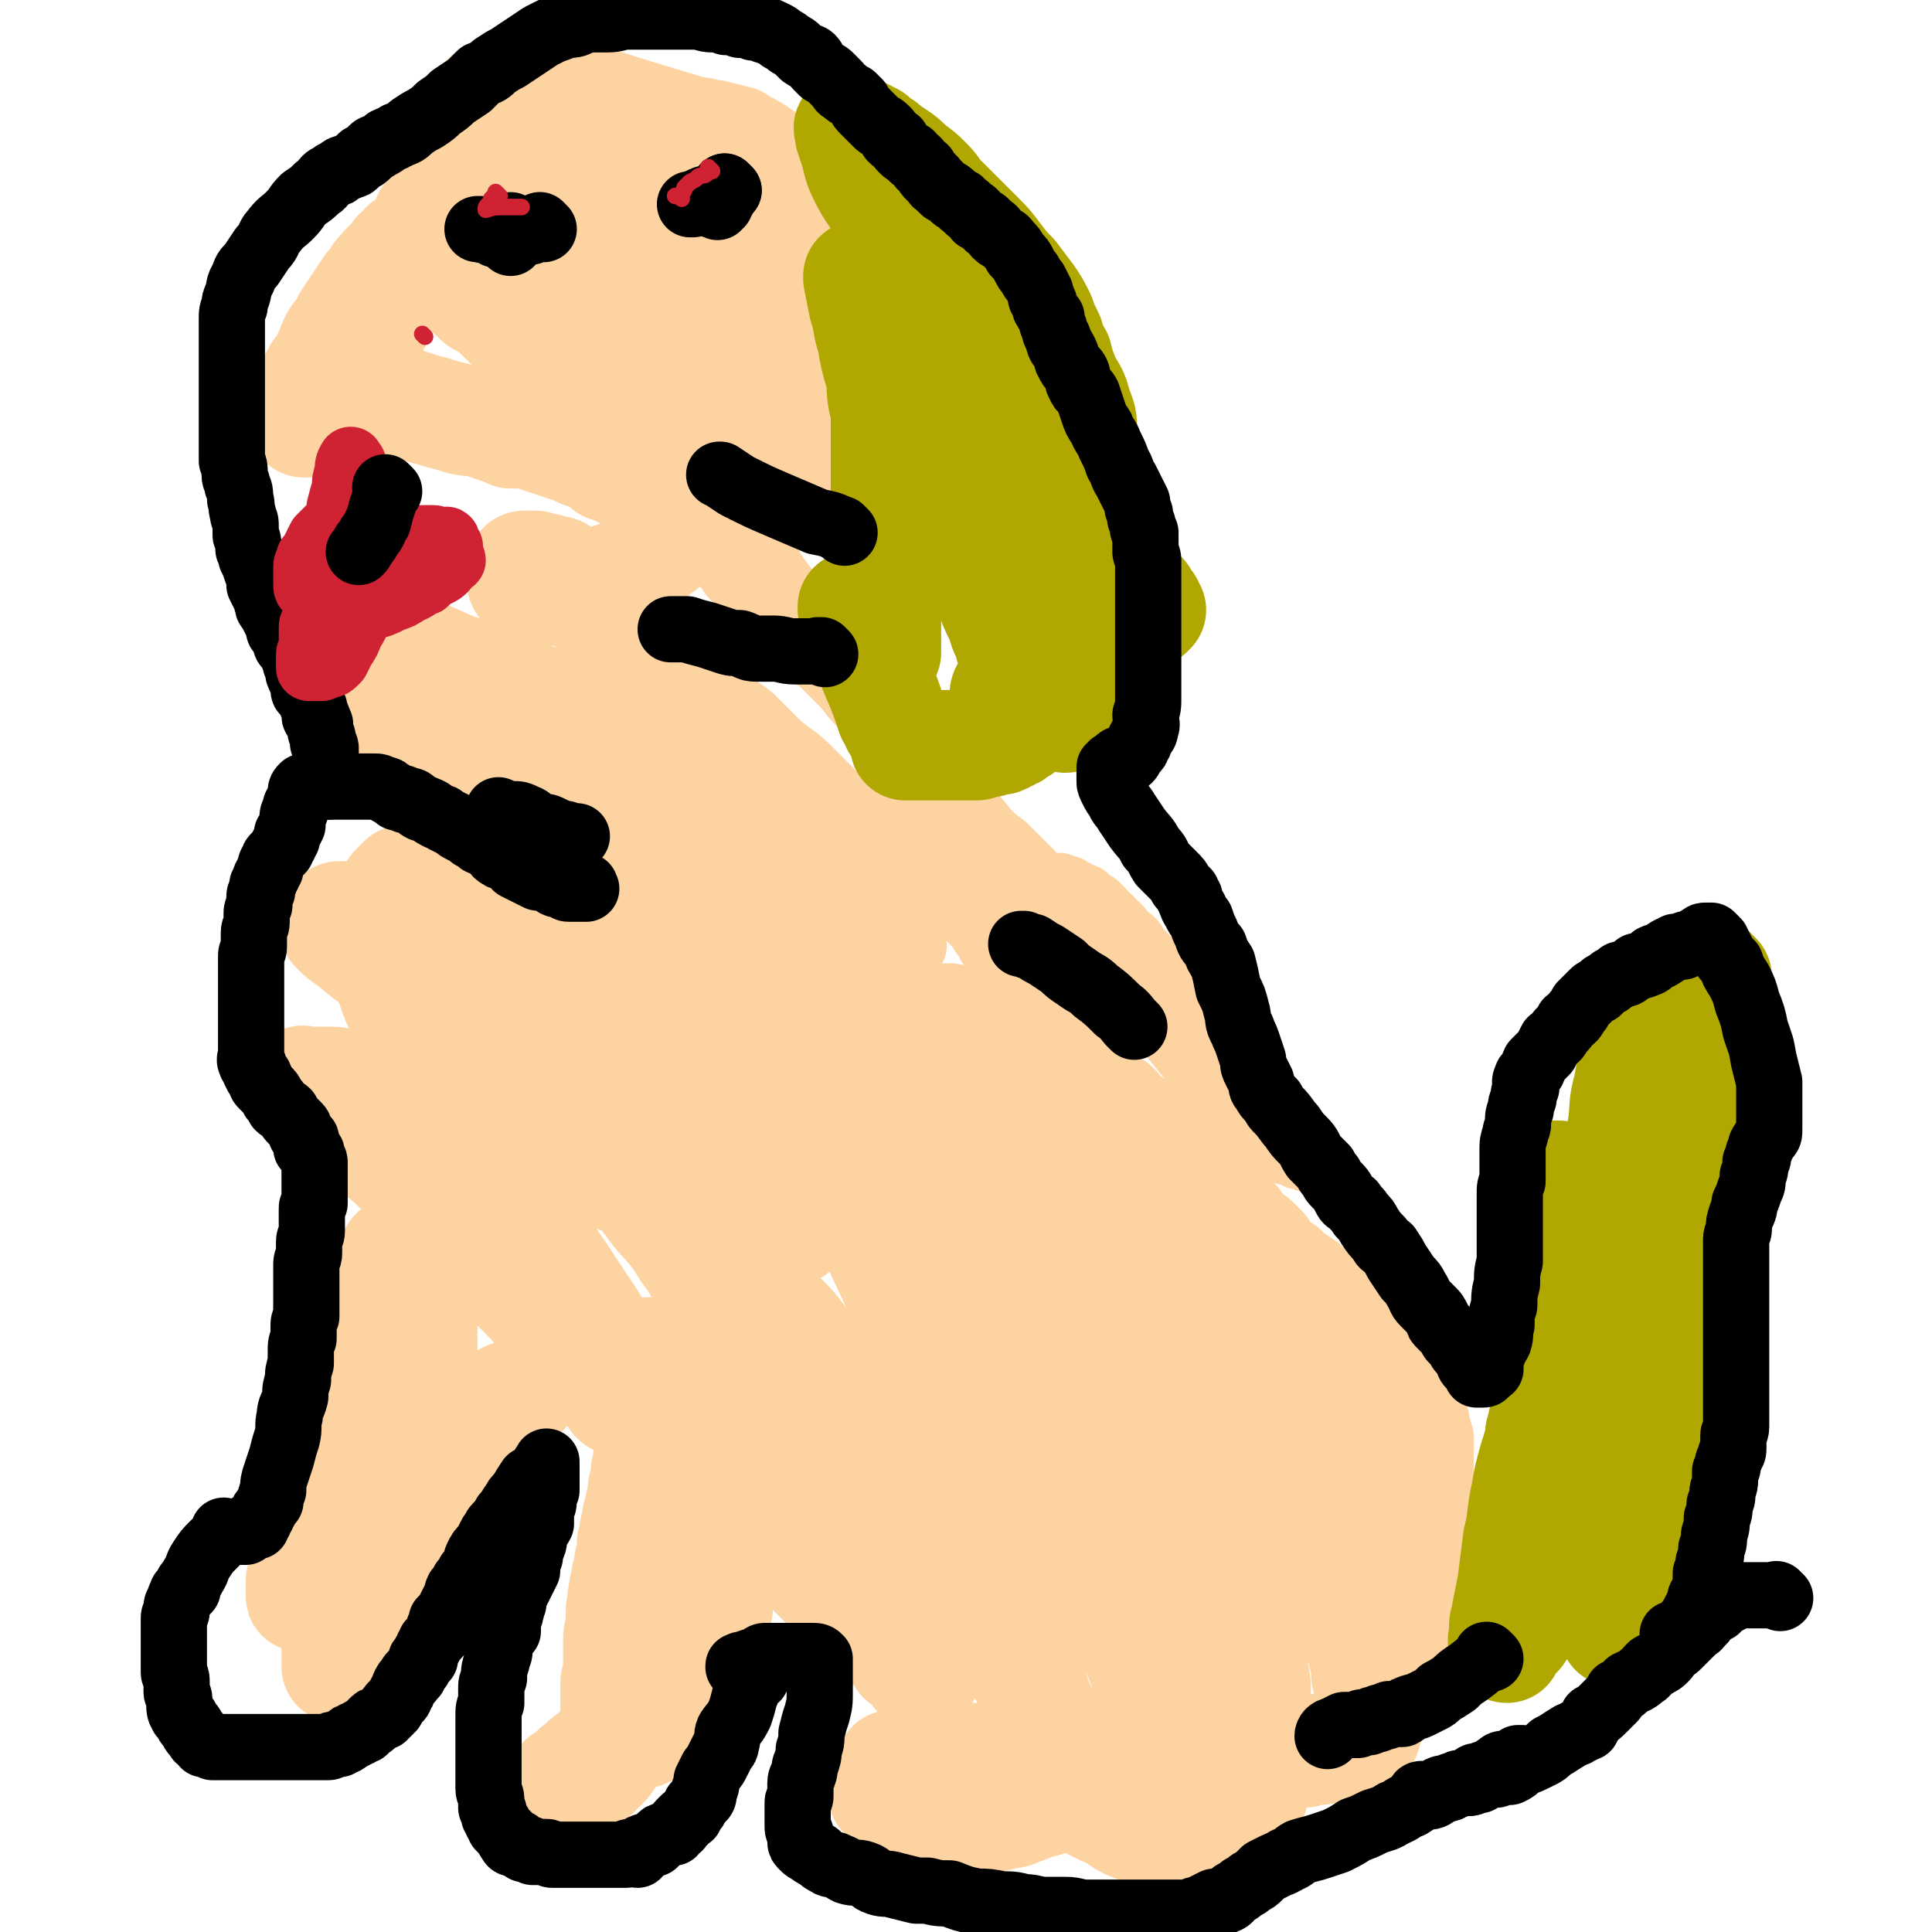<svg viewBox='0 0 700 700' version='1.1' xmlns='http://www.w3.org/2000/svg' xmlns:xlink='http://www.w3.org/1999/xlink'><g fill='none' stroke='#FED3A2' stroke-width='24' stroke-linecap='round' stroke-linejoin='round'><path d='M504,608c-1,-1 -1,-1 -1,-1 -1,-1 0,0 0,0 0,0 0,0 0,0 0,-1 0,-1 1,-2 0,-1 1,-1 2,-1 0,-1 0,-1 1,-2 0,-1 0,-1 1,-2 0,-1 0,-1 1,-2 1,-2 1,-1 2,-3 1,-1 0,-2 1,-3 1,-2 0,-2 1,-4 1,-2 1,-2 2,-4 0,-3 0,-3 1,-5 0,-4 0,-4 1,-7 0,-3 0,-3 1,-5 1,-3 1,-3 2,-6 0,-3 0,-3 0,-5 0,-3 1,-3 1,-5 0,-2 0,-2 0,-3 0,-2 0,-2 0,-4 0,-2 0,-2 1,-4 0,-2 0,-2 0,-4 0,-2 0,-2 0,-4 0,-2 0,-2 0,-3 0,-3 0,-3 0,-5 0,-1 0,-1 0,-3 0,-2 -1,-2 -1,-4 -1,-2 0,-2 -1,-4 -1,-3 -1,-3 -2,-4 -1,-3 -1,-3 -2,-5 -1,-1 -2,-1 -2,-2 -2,-3 -3,-3 -4,-5 -2,-3 -1,-3 -2,-5 -2,-2 -2,-2 -4,-3 -2,-2 -2,-2 -3,-4 -2,-2 -3,-2 -4,-4 -2,-2 -2,-2 -3,-4 -3,-3 -3,-3 -5,-5 -2,-2 -3,-2 -4,-4 -3,-2 -2,-3 -4,-5 -3,-3 -3,-3 -6,-5 -3,-2 -3,-2 -5,-4 -3,-2 -3,-2 -5,-4 -1,-2 -1,-2 -2,-3 -1,-1 -1,-1 -2,-2 -2,-2 -2,-2 -4,-3 -2,-2 -2,-2 -3,-4 -2,-2 -2,-3 -4,-4 -1,-2 -1,-2 -3,-3 -2,-2 -2,-3 -4,-4 -2,-3 -2,-2 -4,-4 -2,-2 -2,-2 -4,-4 -2,-2 -2,-2 -4,-4 -2,-2 -2,-3 -4,-4 -2,-2 -2,-2 -4,-4 -3,-2 -2,-2 -5,-3 -2,-2 -2,-2 -4,-4 -3,-2 -2,-2 -4,-4 -3,-3 -3,-2 -6,-4 -3,-3 -3,-3 -5,-5 -3,-2 -3,-2 -5,-4 -3,-2 -3,-2 -5,-4 -3,-3 -2,-3 -4,-5 -2,-3 -2,-2 -4,-4 -2,-2 -2,-2 -3,-3 -2,-2 -2,-2 -3,-4 -2,-1 -2,-1 -3,-3 0,-1 0,-1 -1,-2 -1,-1 -1,-1 -1,-2 0,-1 0,-1 0,-3 0,-1 -1,-1 -1,-2 0,-1 0,-1 0,-2 0,-1 0,-1 0,-3 0,-1 0,-1 0,-2 0,-1 0,-1 0,-2 0,-1 0,-1 0,-2 0,-1 0,-1 0,-2 0,-1 0,-1 0,-2 0,-1 0,-1 0,-1 0,-1 0,-1 0,-2 0,-1 0,-1 0,-1 0,-1 0,-1 0,-2 0,-1 0,-1 0,-3 0,-1 0,-1 1,-2 0,0 0,0 0,-1 0,-1 0,-1 1,-2 1,-1 1,-1 2,-1 0,-1 0,0 1,0 0,0 0,0 1,0 1,0 1,0 2,0 0,0 0,0 1,0 1,0 1,0 2,0 0,0 0,0 1,0 1,0 1,0 3,0 0,0 0,1 1,1 1,0 1,0 2,0 0,0 0,1 1,1 1,0 1,0 2,1 0,0 0,1 1,1 1,0 1,0 2,0 0,0 0,0 1,1 1,1 0,1 1,2 1,0 1,0 2,0 1,1 1,1 2,2 0,1 0,1 1,2 0,0 1,0 2,1 1,1 0,1 1,2 1,0 1,0 2,1 1,1 1,1 2,3 2,1 2,1 3,2 1,1 1,1 2,3 2,2 2,2 4,4 3,3 4,2 6,5 3,3 3,3 5,6 2,3 2,3 4,5 2,3 2,3 4,5 2,2 2,2 3,3 1,2 1,2 1,3 1,1 1,1 2,3 0,1 0,1 1,2 1,2 1,2 2,3 1,2 1,2 2,4 2,2 2,2 4,3 2,3 2,3 3,5 3,4 3,4 6,7 3,3 3,3 6,7 2,3 2,3 4,5 2,2 1,2 3,4 1,1 2,1 2,2 -1,0 -2,-1 -3,-1 -1,0 -1,0 -2,-1 -2,-1 -2,0 -4,-1 -3,-3 -3,-3 -6,-6 -4,-4 -4,-4 -9,-9 -6,-6 -6,-5 -12,-11 -6,-6 -6,-7 -11,-13 -5,-6 -5,-6 -10,-11 -4,-5 -4,-5 -8,-10 -4,-4 -4,-4 -8,-8 -3,-3 -3,-4 -6,-7 -4,-4 -4,-3 -7,-7 -3,-4 -3,-4 -6,-8 -3,-3 -3,-3 -5,-6 -3,-4 -3,-4 -6,-7 -4,-4 -4,-4 -7,-7 -4,-3 -4,-3 -7,-6 -3,-4 -3,-4 -7,-7 -4,-4 -4,-4 -7,-8 -4,-4 -4,-4 -7,-8 -4,-4 -4,-4 -8,-7 -4,-4 -4,-4 -8,-8 -4,-4 -4,-4 -8,-8 -4,-4 -3,-4 -7,-8 -4,-4 -4,-4 -7,-7 -4,-3 -4,-3 -7,-6 -4,-4 -4,-4 -7,-7 -3,-3 -3,-3 -6,-6 -3,-3 -3,-3 -5,-6 -3,-2 -3,-2 -5,-4 -3,-3 -3,-3 -4,-5 -2,-2 -2,-2 -4,-4 -1,-1 -2,-1 -3,-3 -1,-1 0,-1 -1,-3 0,0 -1,0 -1,-1 0,-1 0,-1 0,-1 0,-1 0,-1 0,-1 0,-1 0,0 1,0 1,0 1,0 2,0 1,0 1,0 2,0 1,0 1,0 2,1 3,1 3,1 4,2 3,1 2,1 4,2 3,2 4,2 6,4 4,4 3,4 6,8 3,4 3,4 6,8 3,4 3,4 6,8 4,4 3,4 6,8 3,4 3,3 6,7 3,4 3,4 6,8 3,4 4,4 6,9 3,4 3,5 5,10 3,5 3,5 5,10 3,5 3,5 5,11 3,5 3,6 5,11 3,6 3,6 5,11 3,6 3,6 5,11 2,4 2,4 4,9 2,4 3,3 4,7 2,2 2,2 3,4 0,1 1,2 1,2 -2,-2 -2,-4 -4,-7 -4,-4 -4,-4 -8,-8 -6,-6 -6,-6 -13,-12 -8,-7 -8,-7 -16,-14 -7,-6 -7,-6 -14,-12 -6,-6 -6,-6 -12,-12 -5,-5 -5,-4 -11,-9 -5,-5 -5,-5 -10,-10 -7,-5 -7,-5 -13,-11 -7,-5 -7,-5 -14,-11 -7,-6 -7,-6 -14,-11 -6,-5 -6,-5 -12,-10 -4,-3 -4,-3 -8,-6 -3,-2 -3,-2 -5,-3 -2,-1 -2,-1 -4,-2 -1,0 -1,0 -1,0 -1,0 0,0 0,0 0,0 0,0 0,1 1,1 2,0 3,1 5,4 5,4 10,9 8,7 8,7 16,14 9,8 9,8 17,16 8,7 8,8 15,15 7,7 7,7 13,13 6,6 6,6 11,12 6,7 5,7 11,13 5,6 4,6 10,12 4,5 5,5 9,10 3,4 3,4 6,8 3,3 3,3 5,5 2,2 2,3 3,5 0,1 1,1 1,2 0,0 0,1 0,1 -1,-1 0,-2 -1,-3 -3,-2 -3,-2 -6,-4 -6,-5 -6,-5 -12,-10 -10,-7 -10,-7 -21,-15 -12,-8 -12,-8 -25,-16 -12,-8 -13,-8 -25,-15 -10,-6 -10,-6 -20,-12 -6,-4 -7,-3 -13,-7 -6,-3 -5,-4 -11,-6 -5,-3 -5,-2 -10,-4 -6,-4 -5,-4 -11,-7 -7,-4 -7,-3 -14,-6 -6,-3 -6,-3 -12,-5 -4,-2 -4,-2 -9,-5 -2,-1 -2,-1 -4,-3 -2,-1 -4,-1 -4,-1 0,-1 1,0 3,0 4,1 4,1 7,2 12,3 12,3 23,8 17,6 17,6 34,13 17,7 17,7 34,15 14,7 14,8 27,16 10,6 9,6 19,13 6,5 6,5 13,10 4,3 4,3 7,6 2,2 2,2 4,4 2,2 2,2 3,3 0,0 1,1 1,1 -1,-2 -1,-3 -3,-4 -5,-5 -6,-5 -12,-8 -13,-8 -13,-8 -26,-14 -18,-8 -18,-8 -36,-16 -15,-6 -16,-6 -31,-12 -11,-4 -11,-3 -22,-7 -6,-2 -6,-2 -12,-4 -3,-1 -3,-1 -7,-2 -3,0 -3,0 -5,-1 -3,-1 -3,-1 -5,-1 -3,-1 -3,0 -5,-1 -2,-1 -2,-1 -4,-2 -2,0 -2,0 -4,0 -1,0 -1,0 -2,0 0,0 -1,0 0,0 2,1 3,1 7,2 10,4 10,5 20,9 13,5 14,5 27,11 13,6 13,6 26,13 10,6 10,7 20,13 8,5 8,5 15,10 5,3 5,3 9,6 2,2 2,2 5,4 1,1 1,1 2,2 0,0 1,-1 0,-1 -1,-1 -2,-1 -3,-2 -5,-2 -6,-1 -10,-3 -10,-4 -10,-4 -19,-8 -13,-5 -13,-5 -25,-9 -13,-4 -13,-4 -26,-9 -10,-3 -10,-3 -20,-6 -7,-2 -7,-3 -13,-5 -6,-1 -6,-1 -11,-3 -4,-1 -4,-1 -7,-2 -3,0 -3,0 -5,-1 -2,0 -2,-1 -4,-1 -1,0 -1,0 -1,0 -1,0 0,0 0,0 0,0 0,0 0,1 0,0 0,0 0,0 3,-1 3,-1 5,-1 8,1 8,1 16,2 15,4 15,4 30,9 16,5 16,6 32,12 14,6 14,6 28,12 10,6 10,7 21,13 8,4 8,4 16,9 7,4 7,3 14,7 6,4 6,4 12,8 6,4 7,3 12,7 6,3 6,3 11,7 5,3 5,3 10,7 6,4 6,4 11,8 6,4 6,4 12,9 6,4 6,4 11,8 5,4 5,4 10,9 4,3 4,3 8,6 4,3 4,3 7,6 3,3 3,4 5,7 3,3 3,3 5,6 2,3 2,3 3,5 2,3 2,3 3,6 2,3 2,3 3,6 1,3 1,3 2,6 0,2 0,2 0,4 0,2 0,2 0,4 0,0 0,0 0,1 '/></g>
<g fill='none' stroke='#FED3A2' stroke-width='40' stroke-linecap='round' stroke-linejoin='round'><path d='M502,478c-1,-1 -1,-1 -1,-1 -1,-1 0,0 0,0 '/><path d='M450,446c-1,-1 -1,-1 -1,-1 -1,-1 0,0 0,0 0,0 0,0 0,0 -1,0 -1,0 -2,0 -3,0 -3,0 -6,0 -2,0 -2,0 -4,-1 -7,-3 -7,-3 -13,-6 -6,-3 -6,-3 -12,-6 -2,-1 -2,-2 -4,-3 -3,-2 -3,-1 -7,-3 -3,-2 -3,-2 -7,-4 -4,-3 -4,-4 -9,-6 -2,-1 -2,-1 -4,-2 -1,-1 -1,-1 -2,-2 0,-1 -1,-1 -1,-1 0,-1 -1,-2 0,-1 4,2 5,3 10,6 11,7 11,7 21,15 11,8 11,8 21,17 8,7 8,7 16,15 7,6 6,6 12,13 6,7 6,7 11,13 6,7 6,7 11,15 6,7 6,7 11,15 4,7 4,7 8,13 3,5 3,5 6,10 3,4 2,4 4,9 2,4 3,4 4,8 2,4 2,4 3,8 0,3 0,3 0,5 0,2 0,2 0,4 0,2 0,2 0,3 0,2 0,2 0,3 0,0 0,0 0,1 0,1 0,1 -1,2 0,0 -1,0 -2,1 -1,0 -1,0 -2,0 -2,0 -2,1 -3,1 -3,0 -3,0 -6,0 -3,0 -3,0 -5,-1 -5,-1 -5,-1 -10,-3 -7,-3 -7,-4 -13,-8 -7,-4 -6,-5 -12,-10 -5,-3 -5,-3 -10,-7 -4,-4 -4,-5 -8,-9 -4,-4 -4,-4 -7,-8 -4,-5 -4,-5 -7,-10 -5,-6 -5,-6 -10,-12 -5,-8 -6,-7 -11,-15 -6,-7 -6,-7 -12,-14 -3,-5 -3,-5 -6,-11 -3,-4 -3,-3 -5,-7 -1,-2 -1,-2 -1,-5 0,-1 0,-1 0,-3 0,0 0,0 0,0 0,0 0,0 0,-1 0,0 0,0 0,0 0,0 0,1 0,1 2,4 2,4 4,8 5,9 5,9 11,18 7,11 7,10 14,21 7,10 7,10 13,20 5,9 5,9 9,18 3,7 4,7 6,14 3,6 3,6 4,12 2,6 2,6 4,11 1,4 1,4 2,9 2,5 1,5 2,10 1,5 1,5 1,10 0,4 0,4 0,9 0,4 0,4 0,9 0,4 0,4 0,9 0,3 0,3 -1,7 0,3 -1,3 -2,7 -1,3 0,3 -2,6 -1,3 -1,3 -3,4 -1,1 -1,2 -2,2 -1,0 -1,0 -2,0 -1,0 -1,0 -3,0 -2,0 -2,0 -5,0 -4,0 -4,1 -7,0 -4,-1 -4,-2 -9,-3 -5,-2 -5,-2 -10,-4 -4,-2 -4,-3 -9,-5 -4,-2 -4,-2 -8,-4 -3,-1 -3,-1 -5,-2 -3,-1 -3,-1 -5,-3 -2,-1 -2,-1 -4,-2 -2,-1 -2,-1 -3,-2 -2,0 -2,0 -3,-1 -2,-1 -2,-1 -3,-2 -2,-1 -2,-1 -4,-1 -1,0 -1,0 -3,0 -1,0 -1,-1 -2,-1 -1,0 -1,0 -3,0 -2,0 -2,-1 -3,-1 -2,0 -2,0 -3,0 -2,0 -2,0 -4,0 -1,0 -1,0 -3,0 -1,0 -1,0 -3,0 -1,0 -1,0 -2,0 -1,0 -1,0 -2,0 -2,0 -2,0 -3,0 -1,0 -1,0 -2,0 -1,0 -1,0 -2,1 -1,0 -1,0 -2,1 -1,0 -1,0 -2,0 -1,0 -1,0 -2,1 -1,0 -1,-1 -1,0 -1,1 -1,1 -1,3 -1,0 -1,0 -1,0 -1,0 -1,0 -1,0 0,0 0,0 0,0 0,1 0,1 0,2 0,1 0,1 0,2 0,0 0,0 0,0 0,1 0,1 0,2 0,0 0,0 0,1 0,0 1,0 1,1 1,1 1,1 2,2 1,0 1,0 2,1 1,1 1,1 2,2 2,1 2,0 3,1 2,1 2,1 3,2 2,0 2,0 3,1 2,0 2,0 4,0 2,0 2,0 4,0 2,0 2,0 4,0 2,0 3,0 4,0 2,0 2,-1 4,-1 2,0 2,0 4,-1 2,0 2,0 4,-1 3,0 3,0 5,-1 3,-1 3,-1 5,-2 4,-1 4,-1 7,-2 4,-1 4,-1 8,-3 3,-1 3,-2 7,-3 4,-1 4,-1 8,-2 4,-1 4,-1 9,-2 5,-1 5,-1 9,-2 5,-1 5,0 10,-1 4,0 4,0 8,-1 3,0 3,0 7,-1 3,0 3,0 7,-1 3,0 3,0 6,0 3,0 3,-1 6,-1 3,0 3,0 6,0 2,0 2,-1 4,-1 3,0 3,0 5,-1 2,0 2,0 4,0 2,0 2,-1 3,-1 2,0 2,1 3,0 2,-1 2,-1 3,-2 1,-2 1,-2 1,-3 1,-2 1,-2 1,-3 0,-3 0,-3 0,-5 0,-3 0,-3 0,-6 0,-3 0,-3 -1,-6 0,-4 0,-4 -1,-7 -1,-5 -2,-5 -3,-10 -3,-7 -2,-7 -5,-14 -4,-10 -5,-10 -10,-20 -5,-11 -5,-10 -10,-21 -5,-11 -5,-11 -10,-21 -4,-9 -4,-9 -9,-17 -4,-8 -4,-8 -9,-15 -5,-8 -5,-8 -11,-16 -6,-9 -6,-9 -13,-18 -8,-10 -8,-10 -16,-20 -7,-10 -7,-9 -14,-19 -5,-6 -5,-7 -11,-13 -4,-5 -4,-5 -8,-9 -3,-3 -3,-3 -6,-6 -3,-3 -4,-3 -6,-5 -3,-2 -3,-2 -5,-4 -2,-2 -2,-2 -4,-3 0,0 0,0 0,0 0,0 0,0 0,0 -1,0 -1,0 -1,0 -1,2 0,3 0,5 1,7 1,8 3,15 5,12 6,12 12,24 7,15 7,15 14,30 7,15 7,15 12,31 6,14 6,14 10,28 3,12 3,12 5,24 3,11 3,11 4,21 2,9 2,9 3,18 2,7 2,7 3,13 2,6 2,6 3,12 1,5 1,5 2,10 1,4 1,4 2,9 0,3 0,3 1,5 0,2 0,2 0,4 0,0 0,1 0,1 0,-1 0,-2 0,-3 0,-3 0,-3 -1,-6 -2,-7 -2,-7 -5,-14 -5,-11 -6,-10 -11,-21 -7,-13 -7,-13 -14,-26 -7,-13 -7,-14 -14,-27 -6,-12 -7,-12 -13,-23 -5,-10 -5,-10 -9,-20 -4,-8 -3,-8 -7,-16 -4,-9 -4,-9 -9,-17 -5,-9 -6,-9 -12,-18 -6,-10 -6,-10 -12,-19 -5,-6 -5,-6 -9,-12 -3,-4 -3,-4 -6,-8 -2,-2 -2,-2 -4,-4 -1,-1 -1,-2 -1,-1 -1,0 0,1 0,2 2,7 2,8 4,14 5,12 5,12 10,23 8,15 8,14 15,30 7,15 7,15 14,32 7,15 7,15 13,31 6,13 6,13 10,26 3,10 3,11 6,21 3,9 3,9 5,18 3,8 3,8 4,16 2,7 2,7 3,14 2,6 2,6 4,12 1,5 1,5 2,10 1,3 1,3 2,5 0,2 0,2 0,4 0,0 0,1 0,1 0,-3 0,-3 0,-6 -1,-5 -1,-5 -2,-10 -3,-8 -3,-8 -6,-15 -4,-8 -4,-8 -9,-16 -5,-8 -5,-8 -10,-16 -5,-8 -5,-8 -11,-16 -4,-7 -4,-7 -9,-14 -4,-7 -3,-7 -7,-13 -4,-6 -4,-6 -8,-12 -3,-4 -3,-4 -6,-9 -3,-4 -3,-4 -6,-8 -3,-4 -4,-4 -6,-7 -3,-4 -3,-4 -6,-8 -3,-4 -3,-4 -6,-8 -3,-4 -3,-4 -6,-7 -3,-3 -4,-3 -7,-6 -3,-3 -3,-3 -6,-5 -2,-2 -2,-3 -4,-4 -2,-2 -2,-2 -4,-3 -1,0 -1,0 -2,0 0,0 -1,0 0,0 0,5 0,5 1,10 1,7 1,7 2,13 3,8 3,8 6,16 3,7 3,7 6,14 3,6 3,6 6,12 2,4 2,4 4,8 2,3 2,3 3,6 2,3 2,3 3,5 2,2 2,2 3,4 1,2 1,2 2,4 1,2 1,3 2,4 1,3 1,2 3,4 1,3 1,3 2,5 2,2 2,2 3,4 1,1 1,1 2,2 0,1 0,2 1,3 0,1 1,0 2,1 0,1 0,1 0,2 0,0 1,0 1,-1 0,-2 -1,-2 -2,-4 -1,-3 -1,-3 -2,-6 -2,-3 -2,-3 -4,-6 -3,-4 -3,-4 -5,-8 -4,-5 -5,-5 -9,-10 -6,-6 -6,-6 -11,-12 -6,-6 -5,-6 -11,-12 -4,-5 -5,-4 -10,-9 -3,-4 -3,-4 -7,-7 -3,-3 -3,-3 -6,-5 -2,-2 -2,-2 -4,-3 -2,-1 -2,-1 -4,-2 -1,-1 -1,-1 -2,-2 0,0 0,0 -1,0 0,0 0,0 0,0 0,3 0,3 0,6 0,5 0,5 0,9 0,6 0,6 0,11 0,5 0,5 0,9 0,4 0,4 -1,8 0,3 0,3 -1,6 0,3 0,3 -1,6 0,2 0,2 -1,4 0,3 0,3 -1,5 0,3 0,3 -1,5 0,4 0,4 -1,7 0,3 0,3 -1,5 0,3 -1,3 -1,6 -1,3 0,3 -1,6 0,3 0,3 0,5 0,3 -1,3 -1,6 0,3 0,3 0,5 0,3 0,3 0,6 0,3 -1,3 -1,5 0,3 0,3 0,6 0,2 0,2 0,4 0,2 0,2 0,4 0,2 0,2 0,4 0,2 -1,2 -1,3 0,2 0,2 -1,3 0,2 0,2 -1,3 0,1 0,1 -1,2 -1,1 -1,1 -2,2 -1,1 -1,1 -2,2 -2,1 -1,1 -3,2 -2,1 -2,1 -3,2 -2,1 -2,1 -4,2 -1,0 -1,0 -2,1 -1,0 -1,0 -2,0 -1,0 -1,0 -1,0 -1,0 -1,0 -1,0 -1,0 -1,0 -1,0 0,0 0,0 0,0 1,-1 1,-1 3,-2 2,-1 2,-1 3,-3 3,-2 3,-2 5,-4 3,-2 3,-3 5,-4 2,-2 3,-2 4,-3 2,-1 2,-1 3,-2 2,0 2,0 4,-1 1,0 1,0 3,-1 1,-1 1,-1 3,-2 1,0 1,0 2,0 2,-1 2,-1 4,-2 2,-1 2,-1 3,-2 3,-2 2,-2 4,-4 2,-2 2,-2 3,-3 2,-3 2,-3 4,-5 1,-2 1,-2 2,-4 2,-3 2,-3 3,-5 1,-3 0,-3 1,-6 0,-3 0,-3 1,-6 1,-4 1,-4 2,-8 0,-4 0,-4 1,-9 0,-4 0,-4 0,-9 0,-4 1,-4 1,-7 0,-2 0,-2 0,-4 0,-2 0,-2 0,-4 0,-2 0,-2 0,-3 0,-2 0,-2 0,-3 0,-2 0,-2 0,-3 0,-2 0,-2 0,-3 0,-1 0,-2 0,-1 1,0 1,1 3,2 2,2 2,2 3,3 3,3 3,2 5,4 4,4 4,4 7,8 4,4 4,4 9,9 3,4 3,4 7,8 3,3 3,3 6,6 3,2 3,2 5,4 2,2 2,2 4,4 2,2 2,2 3,3 2,2 2,2 3,3 2,2 2,2 4,3 2,2 2,2 3,3 2,2 2,2 3,4 2,1 2,1 3,2 1,1 1,1 2,2 0,1 0,1 1,2 1,0 1,0 2,0 0,-1 0,-2 0,-3 0,-2 0,-2 0,-4 0,-3 0,-3 0,-6 -1,-5 0,-6 -2,-11 -3,-9 -4,-9 -8,-17 -6,-11 -7,-11 -13,-22 -5,-9 -5,-9 -11,-18 -4,-7 -4,-7 -8,-13 -3,-5 -3,-5 -5,-9 -3,-4 -3,-4 -5,-7 -3,-3 -3,-3 -5,-5 -4,-4 -4,-4 -7,-8 -4,-4 -3,-5 -6,-9 -4,-5 -4,-5 -7,-10 -4,-4 -4,-4 -7,-9 -4,-5 -3,-5 -7,-10 -4,-5 -5,-5 -9,-11 -4,-5 -4,-5 -7,-10 -3,-5 -3,-5 -6,-10 -3,-4 -3,-4 -5,-8 -3,-4 -2,-4 -4,-8 -2,-4 -3,-4 -4,-8 -2,-3 -2,-3 -4,-7 -2,-4 -2,-3 -3,-7 -2,-4 -2,-4 -4,-8 -2,-4 -1,-4 -3,-8 -2,-4 -2,-3 -4,-7 -3,-4 -3,-4 -5,-9 -4,-4 -4,-4 -7,-9 -3,-3 -3,-4 -5,-7 -3,-3 -3,-2 -5,-5 -2,-1 -2,-1 -4,-3 -2,-1 -2,-2 -4,-3 -1,0 -2,0 -3,0 -1,0 -1,0 -3,0 -1,0 -1,0 -1,0 -1,0 -1,0 -2,0 -1,0 -1,0 -2,0 -2,0 -2,1 -4,1 -2,2 -2,2 -3,3 -2,3 -2,3 -3,5 0,4 0,4 0,7 0,4 0,4 0,9 0,5 0,5 1,10 1,5 1,5 3,10 2,4 2,4 4,8 3,4 3,4 5,8 2,4 2,3 4,7 2,3 1,3 3,6 1,3 2,3 3,5 2,3 2,3 3,5 1,3 1,3 2,5 2,3 2,3 4,6 2,4 2,4 3,7 3,4 3,5 5,9 3,4 4,4 7,9 4,6 4,7 9,13 5,8 5,7 10,15 4,6 4,6 8,12 3,5 3,5 5,11 2,4 2,4 4,8 1,2 0,3 1,5 0,2 0,2 1,3 0,1 0,1 0,3 0,0 0,0 0,0 -2,-1 -2,-1 -3,-3 -3,-3 -3,-3 -5,-6 -4,-4 -3,-5 -7,-9 -5,-6 -6,-5 -11,-11 -6,-7 -6,-7 -12,-13 -6,-6 -5,-6 -11,-12 -4,-4 -4,-4 -8,-8 -3,-3 -4,-3 -7,-6 -3,-3 -3,-4 -6,-6 -3,-3 -3,-3 -6,-6 -4,-4 -4,-4 -7,-7 -5,-4 -4,-4 -9,-8 -5,-4 -5,-4 -10,-8 -3,-3 -3,-3 -7,-6 -3,-3 -3,-2 -5,-4 -1,-1 -1,-2 -2,-3 0,0 0,0 0,0 1,-1 1,0 2,0 1,0 1,0 3,0 1,0 1,0 2,0 2,0 2,0 4,0 2,0 2,0 4,1 3,0 3,0 5,0 3,1 3,1 6,2 5,1 5,1 10,3 7,2 7,2 13,4 6,3 6,3 12,5 6,3 6,3 11,4 4,2 4,2 8,3 3,1 4,1 7,2 4,1 3,1 7,3 4,1 4,1 8,3 4,2 4,2 9,3 6,3 6,2 11,4 6,3 6,3 12,5 6,2 6,2 12,4 6,2 5,3 11,4 4,2 4,1 8,2 3,0 3,1 5,2 2,0 2,0 4,0 1,0 1,0 2,0 1,0 1,0 2,0 0,0 -1,-1 -1,-1 0,-2 1,-2 0,-3 -1,-3 -1,-4 -3,-6 -5,-5 -5,-5 -9,-9 -9,-6 -8,-6 -17,-12 -14,-9 -14,-9 -29,-17 -17,-9 -17,-8 -34,-17 -16,-9 -16,-9 -32,-18 -11,-6 -12,-6 -23,-13 -6,-4 -6,-4 -12,-9 -3,-2 -3,-2 -5,-4 -1,-1 -1,-1 -1,-2 0,0 0,0 0,0 0,-1 0,-1 0,-1 1,-1 1,-2 2,-2 4,0 4,0 8,0 10,0 10,0 20,1 18,4 18,4 35,9 21,7 21,7 41,16 19,8 19,9 37,19 14,7 14,7 27,16 9,5 9,6 17,12 6,4 5,4 11,8 3,3 3,3 7,5 3,3 4,2 7,4 4,2 4,3 7,4 2,1 2,1 4,2 2,0 2,0 4,1 0,0 1,1 1,1 -1,-2 -1,-2 -2,-4 -1,-4 -1,-5 -3,-8 -5,-7 -6,-7 -12,-12 -9,-9 -10,-8 -20,-16 -10,-8 -10,-8 -21,-16 -9,-6 -9,-6 -18,-13 -6,-4 -6,-4 -12,-8 -4,-3 -4,-3 -8,-6 -3,-2 -4,-2 -7,-4 -3,-1 -3,-2 -6,-3 -3,-2 -3,-1 -5,-2 -2,-1 -2,-2 -4,-3 -1,0 -3,0 -2,0 6,1 8,0 16,3 15,5 15,4 29,11 15,7 15,8 29,17 11,7 11,7 21,15 8,6 8,6 15,12 5,5 5,5 9,9 2,2 2,2 4,4 1,0 1,0 1,0 0,0 0,0 0,0 -1,-1 -1,0 -2,-1 -5,-3 -5,-3 -9,-6 -10,-6 -10,-6 -20,-12 -12,-7 -12,-7 -25,-14 -11,-6 -11,-6 -23,-12 -9,-4 -9,-4 -19,-9 -6,-3 -6,-3 -13,-5 -4,-2 -4,-2 -8,-4 -3,-1 -3,-1 -6,-2 -3,-1 -3,-1 -5,-2 -2,0 -2,0 -4,0 -1,0 -1,-1 -2,-1 0,0 0,0 0,0 -1,0 0,0 0,0 0,0 0,0 1,0 0,-1 -1,-1 0,-2 0,-1 1,-1 2,-2 1,-1 1,-1 3,-3 2,-2 1,-2 3,-4 2,-2 2,-2 3,-3 2,-2 2,-2 3,-3 0,-1 0,-2 1,-3 0,-1 1,0 2,-1 1,-1 1,-1 2,-2 0,0 0,0 1,-1 1,-1 1,-1 2,-1 0,-1 0,-2 1,-3 0,0 1,0 2,0 1,-1 1,-1 2,-2 0,0 0,0 1,-1 1,-1 1,-1 2,-2 0,-1 0,-1 1,-2 0,-1 0,-1 1,-2 0,-2 0,-2 0,-3 0,-1 0,-1 0,-3 0,-2 0,-2 0,-3 0,-3 0,-3 -1,-5 0,-2 0,-2 -1,-4 -1,-4 -1,-4 -2,-7 -1,-2 -2,-2 -3,-4 -1,-3 -1,-3 -2,-6 -2,-3 -1,-3 -3,-5 -1,-3 -1,-3 -3,-5 -1,-3 -1,-3 -3,-5 -1,-4 -1,-4 -3,-7 -1,-3 -1,-3 -2,-5 -2,-3 -2,-3 -4,-6 -1,-3 -1,-3 -3,-6 -1,-3 -1,-3 -3,-5 -1,-2 -1,-2 -3,-3 -1,-2 -1,-2 -2,-3 -1,-2 -1,-1 -3,-3 -1,-1 0,-2 -2,-3 0,0 -1,0 -2,0 -1,-1 0,-1 -1,-2 -1,0 -1,-1 -2,-1 -1,0 -1,0 -2,0 -1,0 -1,-1 -2,-1 -1,0 -1,0 -2,0 -1,0 -1,-1 -2,-1 -1,0 -1,0 -1,0 -1,0 -1,0 -1,0 -1,0 -1,0 -1,0 0,0 -1,0 -1,0 -1,0 -1,1 -1,1 -1,0 0,0 0,0 0,0 0,0 0,1 0,0 0,0 0,0 0,1 0,1 0,3 0,0 0,0 0,0 0,1 0,1 1,2 1,0 1,0 2,1 1,0 1,0 2,1 2,0 2,0 4,0 1,0 1,0 3,0 2,0 2,0 3,0 2,0 2,0 4,0 2,0 3,0 4,-1 3,-1 3,-1 5,-2 3,-1 3,-1 6,-2 3,-1 3,-1 6,-3 3,-1 3,-2 5,-3 2,-2 2,-2 4,-4 2,-1 2,-1 4,-3 1,-1 1,-1 3,-3 2,-2 2,-2 3,-4 2,-2 2,-2 3,-3 2,-2 3,-2 4,-4 2,-2 2,-2 3,-4 2,-2 2,-2 3,-4 2,-3 3,-3 4,-6 2,-3 2,-3 4,-5 1,-3 1,-2 2,-4 2,-2 2,-2 3,-3 1,-2 1,-2 2,-4 1,-1 1,-1 2,-3 1,-1 1,-1 2,-3 1,-1 1,-1 2,-1 0,-1 0,-1 1,-2 0,-1 0,-1 1,-2 0,-1 0,-1 0,-2 0,0 1,0 1,-1 0,-1 0,-1 0,-2 0,-1 0,-1 0,-3 0,-2 0,-2 1,-4 0,-2 0,-2 0,-4 0,-2 0,-2 0,-4 0,-2 0,-2 0,-3 0,-2 0,-2 0,-4 0,-2 0,-2 0,-4 0,-2 0,-2 0,-4 0,-2 0,-2 0,-4 0,-2 0,-2 0,-4 0,-2 0,-2 0,-4 0,-2 0,-2 0,-4 0,-2 0,-2 0,-4 0,-2 0,-2 0,-4 0,-3 0,-3 0,-5 0,-2 0,-2 -1,-3 0,-2 0,-2 -1,-4 0,-1 0,-1 -1,-2 0,-2 0,-2 -1,-3 -1,-2 -1,-2 -2,-4 -1,-1 -1,-1 -2,-2 -1,-2 -1,-2 -3,-3 -1,-1 -1,-1 -3,-2 -1,-1 -1,0 -3,-1 -1,-1 -1,-1 -2,-2 -2,0 -2,0 -4,-1 -2,0 -2,0 -4,-1 -3,0 -3,0 -5,-1 -1,0 -1,0 -2,0 -20,-6 -20,-6 -39,-12 -3,-1 -3,0 -6,-1 -3,-1 -3,0 -5,-1 -3,0 -3,-1 -5,-1 -2,0 -2,0 -4,0 -2,0 -2,0 -3,0 -1,0 -1,0 -3,0 -1,0 -1,0 -1,0 -1,0 -1,0 -1,0 -1,0 -1,0 -1,0 -1,0 -1,0 -2,0 0,0 0,0 -1,0 0,0 0,0 0,0 -1,0 -1,0 -1,0 -1,1 -1,1 -1,1 -1,1 -1,1 -2,1 0,0 0,0 0,0 -1,1 -1,1 -2,2 0,0 0,0 0,1 0,0 -1,0 -1,1 -1,0 -1,0 -1,1 -1,1 0,1 -1,2 0,1 0,1 0,2 0,0 0,0 -1,1 -1,1 -1,1 -1,2 -1,0 -1,0 -1,1 0,1 0,1 -1,2 0,1 0,1 0,2 0,1 0,1 -1,2 -1,1 -1,1 -2,2 -1,2 0,3 -1,4 -1,3 -1,3 -2,5 0,2 0,3 -1,4 0,2 0,2 -1,3 -1,1 -1,1 -2,3 0,1 0,1 -1,2 0,2 -1,1 -2,2 -1,2 0,2 -1,4 -1,1 -1,1 -2,2 -1,1 0,2 -1,3 -1,1 -2,0 -3,2 -1,1 0,1 -1,2 0,2 0,2 -1,2 -1,2 -1,2 -2,3 -1,1 -1,1 -2,2 0,0 0,0 -1,1 0,1 0,1 0,2 0,0 -1,0 -1,1 -1,0 -1,0 -1,1 -1,1 0,1 -1,2 0,0 0,0 -1,1 0,0 -1,0 -1,1 -1,1 0,1 -1,1 -1,1 -1,0 -1,1 -1,1 -1,1 -1,2 -1,1 -1,1 -1,3 -1,1 -1,1 -2,2 0,1 0,1 -1,2 0,1 0,2 0,3 0,1 -1,0 -1,1 0,1 0,1 0,2 0,0 0,0 0,1 0,0 0,0 0,1 0,1 0,1 0,2 0,1 0,1 0,2 0,0 0,0 0,1 0,0 0,0 0,1 0,0 0,0 0,1 0,1 0,1 0,2 1,1 1,1 2,2 1,1 1,1 3,2 1,2 2,2 3,3 3,1 3,1 5,2 3,1 3,0 6,1 3,1 3,1 6,2 4,1 4,1 7,2 4,1 4,1 7,2 4,1 4,0 7,1 3,1 3,1 6,2 3,1 3,1 5,2 3,0 3,0 6,0 3,1 3,1 6,2 3,1 3,1 6,2 3,1 3,1 6,2 3,2 3,1 6,2 3,2 3,2 5,4 3,1 3,1 5,2 3,1 3,1 6,3 3,1 3,1 5,2 2,1 2,1 4,2 1,0 1,0 3,1 0,0 0,0 1,0 0,0 1,0 0,0 0,0 0,0 -1,-1 -1,-2 -1,-3 -2,-5 -3,-3 -3,-3 -5,-6 -3,-4 -4,-4 -7,-7 -4,-5 -4,-5 -8,-9 -5,-5 -5,-5 -10,-9 -7,-6 -7,-6 -13,-12 -6,-5 -6,-5 -12,-11 -4,-4 -4,-4 -8,-8 -3,-2 -4,-1 -6,-4 -2,-1 -2,-2 -3,-4 -1,-1 -2,0 -3,-1 0,0 0,0 -1,-1 0,-1 -1,-1 0,-1 1,-1 2,0 4,0 3,0 3,0 5,1 6,1 6,1 11,2 11,4 11,4 21,9 14,8 14,8 28,16 13,8 13,8 26,17 10,7 10,7 20,14 6,5 6,6 12,11 3,3 3,3 6,6 2,1 2,3 3,3 0,0 -1,-2 -3,-3 -3,-2 -3,-2 -6,-4 -8,-6 -8,-6 -16,-11 -12,-8 -12,-8 -24,-16 -14,-8 -14,-8 -28,-17 -13,-8 -13,-8 -26,-16 -9,-6 -9,-5 -19,-11 -6,-3 -5,-3 -11,-7 -3,-2 -3,-2 -6,-5 -1,-1 -2,-1 -2,-1 -1,-1 0,-1 0,-1 0,0 0,0 1,0 1,0 1,0 2,-1 2,0 2,0 4,0 3,0 3,0 6,0 3,0 3,0 6,1 6,1 6,2 12,3 11,4 12,3 23,8 13,5 13,5 25,11 12,6 12,6 23,12 8,4 8,4 16,8 4,2 4,2 8,4 2,1 2,1 4,2 1,0 2,0 2,0 -1,-1 -3,-1 -4,-3 -4,-3 -4,-3 -7,-6 -6,-5 -6,-5 -12,-9 -10,-8 -10,-8 -20,-15 -11,-8 -12,-7 -22,-15 -9,-6 -8,-7 -16,-14 -6,-5 -6,-4 -11,-9 -2,-2 -2,-2 -4,-5 -1,-1 -1,-1 -2,-2 0,0 -1,0 0,0 0,0 1,-1 2,-1 1,0 1,0 2,0 2,0 2,0 4,0 3,1 3,1 5,2 5,2 4,2 9,4 6,4 6,4 12,7 7,4 7,4 14,8 7,4 7,4 13,9 6,3 6,3 11,7 3,3 3,3 6,6 2,2 2,1 4,3 0,0 1,0 1,1 -1,0 -2,-1 -3,-1 -3,0 -3,-1 -5,-1 -3,0 -3,0 -6,0 -5,0 -5,-1 -10,-1 -6,0 -6,0 -12,-1 -7,0 -7,0 -13,-1 -6,0 -6,0 -11,0 -3,0 -3,0 -6,0 -3,0 -3,0 -5,1 -2,0 -2,1 -3,1 -1,0 -1,0 -3,1 -1,1 -2,1 -3,3 -2,2 -1,3 -3,5 0,1 -1,2 -1,3 '/><path d='M154,472c-1,-1 -1,-1 -1,-1 -1,-1 0,0 0,0 0,2 0,2 0,5 0,4 0,4 0,8 0,5 0,5 0,9 0,5 0,5 0,11 0,4 0,4 0,8 0,4 -1,4 -2,8 -1,5 -1,5 -2,9 -1,5 0,5 -2,10 -1,4 -1,4 -3,8 0,2 0,2 -1,4 -2,6 -1,6 -3,11 -3,6 -3,6 -5,12 -2,4 -1,4 -2,7 -1,3 -1,3 -3,5 -1,3 -1,3 -2,5 -1,2 -1,2 -2,3 0,2 0,2 -1,3 -1,2 -1,2 -2,4 -1,1 -1,1 -1,2 0,0 0,0 0,1 0,0 0,0 0,0 0,-2 0,-2 0,-3 0,-5 0,-5 0,-10 0,-3 0,-3 0,-6 0,-4 0,-4 0,-9 0,-5 1,-5 1,-10 0,-5 0,-5 0,-10 0,-4 1,-4 1,-9 1,-6 1,-6 1,-11 0,-7 0,-7 1,-13 0,-7 1,-7 2,-14 1,-8 0,-9 2,-17 1,-8 2,-8 4,-16 2,-6 2,-6 4,-12 2,-4 3,-4 4,-8 1,-1 1,-2 1,-2 0,0 0,0 0,1 0,0 0,0 0,0 -1,2 -1,2 -2,4 -2,6 -2,6 -4,11 -2,6 -2,7 -4,13 -2,7 -2,7 -4,14 -1,6 -1,6 -3,12 -1,6 -1,6 -3,12 -1,5 -1,5 -2,10 -1,3 -1,3 -2,7 -1,4 -1,4 -2,7 -1,3 -1,3 -2,5 0,3 0,3 -1,5 -1,3 -1,3 -2,6 -1,3 -1,3 -2,6 0,2 0,2 0,3 0,2 -1,2 -1,3 0,1 0,1 0,3 0,0 0,0 0,0 0,1 0,1 0,2 0,0 0,0 0,0 0,1 0,0 1,0 1,0 1,0 2,0 2,0 3,1 4,0 3,-1 3,-1 6,-3 3,-1 3,-2 5,-3 3,-2 3,-2 5,-4 3,-1 2,-2 4,-3 2,-2 3,-2 4,-3 3,-2 2,-3 4,-4 3,-3 3,-2 5,-4 3,-3 3,-4 5,-7 3,-3 3,-3 6,-7 3,-3 3,-3 5,-6 3,-3 3,-3 4,-5 2,-3 2,-3 4,-6 1,-2 1,-2 2,-4 2,-2 2,-2 4,-4 2,-2 2,-2 3,-4 2,-2 2,-2 4,-3 1,-1 1,-1 2,-2 0,-1 0,-1 1,-2 0,0 0,0 1,0 0,0 -1,0 -1,0 0,0 0,0 0,1 -2,1 -3,0 -5,1 -3,2 -3,2 -5,4 -3,3 -3,3 -5,6 -3,3 -2,3 -4,5 -2,2 -2,2 -4,4 -1,2 -1,2 -2,3 0,1 0,1 0,2 '/><path d='M136,117c-1,-1 -1,-1 -1,-1 -1,-1 0,0 0,0 0,1 -1,1 -2,2 -1,1 -1,1 -2,2 -1,1 -2,0 -2,1 -1,1 -1,1 -1,2 -1,1 -1,1 -2,2 -1,1 -1,1 -2,3 -1,1 0,2 -1,3 -1,2 -1,2 -2,3 0,1 0,1 -1,2 -1,1 -1,1 -2,3 -1,2 -1,2 -2,3 0,2 0,2 -1,3 0,1 -1,0 -1,1 -1,1 -1,1 -1,3 0,1 0,1 0,2 0,0 -1,-1 -1,-1 -1,0 0,1 0,1 0,1 -1,0 -1,1 0,0 0,1 0,1 0,0 -1,0 -1,0 0,-1 0,-1 0,-2 0,-2 0,-2 0,-3 0,-1 0,-1 0,-3 0,-1 0,-1 1,-3 1,-2 1,-2 3,-4 1,-3 1,-3 3,-5 2,-4 2,-4 4,-9 1,-2 1,-2 3,-4 1,-2 1,-2 2,-4 2,-3 2,-3 4,-6 2,-3 2,-3 4,-6 2,-2 2,-2 3,-4 2,-2 2,-3 4,-4 1,-2 2,-2 3,-4 2,-1 2,-1 3,-3 2,-1 2,-1 3,-2 2,-1 3,-1 4,-2 2,-1 2,-1 3,-2 2,-1 2,0 4,-1 2,-1 2,-1 3,-2 2,-1 2,-1 4,-2 1,0 2,0 3,-1 2,0 2,0 4,-1 2,-1 2,-1 3,-1 2,0 3,0 4,-1 2,0 2,-1 3,-2 2,-1 3,0 4,-1 2,-1 2,-1 3,-2 2,0 2,-1 4,-1 1,0 1,0 2,0 2,0 2,0 3,-1 1,0 1,-1 2,-1 1,-1 1,0 2,-1 2,0 2,-1 3,-1 1,0 1,0 2,0 1,0 1,-1 2,-1 2,0 2,0 3,0 1,0 1,-1 2,-1 1,0 1,0 2,0 2,0 2,0 3,0 2,0 2,-1 3,-1 2,0 2,0 3,0 2,0 2,0 3,0 2,0 2,0 3,0 1,0 1,0 2,0 1,0 1,0 2,0 0,0 0,0 1,0 0,0 0,0 0,0 '/></g>
<g fill='none' stroke='#B1A701' stroke-width='40' stroke-linecap='round' stroke-linejoin='round'><path d='M365,265c-1,-1 -1,-1 -1,-1 -1,-1 0,0 0,0 0,0 0,-1 0,-2 0,-1 0,-1 0,-3 0,-1 0,-1 0,-2 0,-1 0,-1 0,-2 0,-2 0,-2 0,-3 0,-2 1,-2 2,-4 1,-2 0,-2 2,-4 1,-2 1,-2 3,-4 1,-3 1,-3 2,-5 0,-1 0,-1 0,-1 2,-4 2,-4 4,-7 2,-4 2,-4 3,-7 2,-3 2,-3 3,-5 2,-3 1,-3 3,-5 1,-2 1,-2 2,-4 1,-2 1,-2 2,-4 0,-2 0,-2 1,-4 0,-2 1,-2 1,-3 0,-2 0,-2 1,-4 0,-3 0,-3 0,-5 0,-3 0,-3 0,-5 0,-3 0,-3 0,-5 0,-3 0,-3 0,-6 0,-4 0,-4 0,-7 0,-3 0,-3 -1,-7 0,-4 0,-4 -2,-9 -1,-5 -2,-5 -4,-9 -2,-5 -2,-5 -3,-9 -2,-3 -2,-3 -3,-7 -2,-4 -2,-4 -3,-7 -2,-4 -2,-4 -4,-7 -3,-4 -3,-4 -6,-8 -3,-3 -3,-3 -6,-7 -3,-4 -3,-4 -7,-8 -3,-3 -3,-3 -7,-7 -3,-3 -3,-3 -6,-6 -3,-3 -2,-3 -5,-6 -3,-3 -3,-3 -6,-5 -3,-3 -3,-3 -6,-5 -2,-1 -2,-1 -4,-3 -2,-1 -2,-1 -4,-3 -2,-1 -2,-1 -4,-2 -1,0 -1,0 -3,-1 0,0 0,0 0,0 -1,-1 -1,-2 -1,-1 -1,0 0,1 0,3 1,3 1,3 2,6 1,4 1,5 3,9 3,6 4,6 7,12 3,6 3,6 6,12 3,5 3,4 5,10 2,4 2,4 4,8 1,3 1,3 2,5 2,3 2,3 3,6 1,4 1,4 2,7 2,4 2,4 4,8 1,3 1,3 2,7 2,3 2,3 3,7 1,4 1,4 2,8 1,4 1,4 2,9 1,4 1,4 2,8 1,4 0,4 1,9 1,4 1,4 2,8 0,4 0,4 1,8 1,3 0,3 1,6 0,3 0,3 1,6 0,3 1,3 1,6 1,4 0,4 1,7 0,3 0,3 1,7 0,3 0,3 1,5 0,2 0,2 1,3 0,1 0,1 0,2 0,1 0,1 0,2 0,0 0,0 0,0 -1,-3 -1,-3 -2,-6 -1,-5 -2,-4 -3,-9 -3,-6 -3,-6 -5,-12 -3,-7 -3,-7 -5,-13 -3,-7 -3,-7 -6,-14 -3,-7 -3,-7 -5,-14 -3,-7 -3,-7 -5,-13 -2,-5 -2,-5 -3,-11 -2,-4 -1,-4 -3,-8 -1,-3 -1,-3 -3,-6 -1,-3 -1,-3 -2,-6 -1,-3 -1,-3 -2,-6 -1,-2 -2,-2 -3,-4 -1,-3 -1,-3 -2,-5 0,-1 0,-1 -1,-3 -1,-2 -2,-1 -3,-3 0,-1 0,-1 -1,-3 0,0 0,0 -1,-1 0,-1 0,-1 0,-1 0,-1 -1,-1 -1,-2 0,0 0,0 0,0 0,-1 -1,0 -1,0 0,0 0,0 0,0 0,0 0,0 0,1 1,5 1,5 2,10 2,6 1,6 3,12 1,6 1,6 3,13 1,4 0,4 1,9 1,4 1,4 1,8 0,3 0,3 0,6 0,4 0,4 0,7 0,3 0,3 0,6 0,3 0,3 0,6 0,3 0,3 0,6 0,4 0,4 0,7 0,3 0,3 0,6 0,4 0,4 0,7 0,3 0,3 0,7 0,3 0,3 0,7 0,3 0,3 0,7 0,3 0,3 0,6 0,2 0,2 0,3 0,1 0,1 0,2 0,0 0,1 0,0 0,0 0,0 0,-1 -1,-1 -1,-1 -2,-2 0,-1 0,-1 -1,-2 -1,-2 -1,-2 -3,-3 -1,-1 -1,-1 -2,-3 0,-1 0,-1 -1,-2 0,-1 0,-1 -1,-2 -1,0 -1,0 -2,0 0,0 0,-2 0,-1 0,0 0,1 1,3 1,5 1,5 3,10 3,8 3,8 6,15 2,5 2,5 4,11 2,3 1,3 3,5 1,2 1,2 2,4 0,1 0,1 0,2 0,0 0,0 1,0 0,0 0,0 1,0 0,0 0,0 0,0 1,0 1,0 1,0 0,0 0,0 1,0 0,0 0,0 1,0 0,0 0,0 0,0 1,0 1,0 1,0 1,0 1,0 2,0 1,0 1,0 2,0 2,0 2,0 3,0 1,0 1,0 2,0 1,0 1,0 2,0 2,0 2,0 3,0 1,0 1,0 2,0 1,0 1,0 2,0 1,0 1,0 2,0 0,0 0,-1 1,-1 1,0 1,0 3,0 1,0 1,-1 2,-1 1,0 1,0 2,0 1,0 1,0 2,-1 1,0 1,0 2,-1 1,0 1,0 2,-1 1,-1 1,0 1,-1 1,0 1,0 2,-1 1,-1 1,-1 2,-2 1,0 1,0 2,-1 1,0 1,0 2,0 0,-1 0,-1 1,-2 1,0 1,0 2,-1 1,0 1,0 2,0 0,0 0,0 1,0 0,0 0,0 0,0 1,0 1,0 1,0 1,1 1,1 2,2 0,0 0,0 0,0 1,1 0,1 0,1 0,0 0,-1 0,-2 0,-2 0,-2 0,-4 0,-3 0,-3 0,-6 0,-3 0,-3 0,-6 0,-4 0,-4 0,-7 0,-4 0,-4 -1,-9 0,-3 0,-3 -1,-7 0,-4 -1,-4 -1,-7 0,-3 0,-3 -1,-5 0,-3 0,-3 0,-5 0,-1 0,-1 0,-3 0,-1 0,-1 0,-2 0,-1 0,-1 0,-1 0,-1 0,-1 1,-2 0,0 0,0 1,0 0,0 0,0 1,0 0,0 0,0 1,0 1,0 1,0 2,0 2,0 2,0 3,0 1,0 1,0 3,1 1,0 1,0 2,1 1,0 1,-1 2,0 1,1 1,2 3,4 1,1 1,1 2,3 2,1 1,2 3,3 1,2 1,2 3,4 1,2 1,2 2,3 2,2 2,2 3,3 1,2 1,2 2,3 0,1 0,2 0,3 0,0 1,-1 1,-1 0,0 0,0 0,0 '/><path d='M622,354c-1,-1 -1,-1 -1,-1 -1,-1 0,0 0,0 0,0 0,0 0,0 0,5 -1,5 -1,10 0,5 0,5 -1,10 0,8 -1,8 -1,16 -1,9 0,9 -1,18 0,10 -1,10 -2,19 -1,8 -1,8 -2,16 -1,8 -1,8 -2,17 -1,8 -1,8 -2,16 -1,6 -1,6 -2,13 -1,6 -1,6 -2,12 -1,5 -1,5 -2,10 -1,5 0,5 -1,10 -1,4 -1,4 -2,8 -1,5 -1,5 -2,10 -1,3 -1,3 -2,7 -1,4 -1,4 -2,8 -1,3 -1,3 -2,7 -1,4 -1,4 -2,8 0,3 0,3 -1,6 -1,2 -2,2 -2,4 -1,2 -1,2 -1,4 0,1 -1,1 -1,3 0,1 0,1 0,2 0,0 0,0 0,1 0,1 0,1 0,2 0,0 0,0 0,0 0,1 0,1 0,1 0,0 0,-1 0,-2 1,-11 1,-11 2,-23 1,-14 1,-14 2,-28 2,-11 2,-11 4,-22 2,-6 2,-6 4,-12 2,-4 2,-3 4,-7 1,-2 0,-3 1,-5 1,-3 1,-3 2,-6 0,-5 -1,-5 0,-11 0,-3 1,-3 2,-7 0,-4 -1,-4 -1,-8 0,-5 0,-5 0,-11 0,-5 0,-5 0,-10 0,-5 0,-5 0,-10 0,-3 0,-3 0,-6 0,-3 0,-3 0,-6 0,-3 -1,-3 -1,-6 0,-2 0,-2 -1,-4 0,-2 0,-2 0,-4 0,-2 0,-2 -1,-4 0,-2 0,-2 -1,-3 -1,-3 -1,-3 -2,-5 -1,-3 0,-3 -1,-5 0,-2 0,-2 -1,-4 0,-1 -1,-1 -1,-3 0,-1 0,-2 0,-1 -1,1 -2,2 -2,4 -3,6 -3,6 -4,12 -2,7 -1,7 -2,14 -2,12 -3,12 -4,23 -2,11 -2,11 -3,21 -2,10 -2,10 -3,20 -1,9 0,9 -1,18 -1,7 -1,7 -2,15 -1,7 0,8 -2,15 -1,7 -1,6 -3,13 -1,6 0,6 -2,11 -1,6 -1,6 -3,11 -1,5 -1,5 -3,10 -1,4 0,4 -2,8 -1,3 -1,3 -3,6 -1,3 -1,3 -2,5 -1,2 -1,2 -2,3 -1,2 -1,2 -2,3 -1,2 -1,2 -3,3 0,1 0,1 -1,2 -1,1 -1,1 -1,2 -1,0 -1,-1 -1,-1 -1,-2 0,-2 0,-4 0,-1 0,-1 0,-3 0,-2 1,-2 1,-5 1,-5 1,-5 2,-10 1,-8 1,-8 2,-16 2,-8 1,-8 3,-17 1,-6 1,-6 3,-13 1,-3 1,-3 2,-7 0,-2 0,-2 1,-4 0,-2 0,-2 1,-4 0,-1 0,-1 0,-3 0,-1 0,-1 0,-2 0,-2 1,-2 1,-3 0,-2 0,-2 0,-4 0,-4 0,-4 1,-7 0,-4 0,-4 1,-8 0,-5 0,-5 0,-9 0,-5 0,-5 0,-9 0,-4 0,-4 0,-8 0,-3 0,-3 0,-6 0,-3 0,-3 0,-6 0,-2 0,-2 0,-5 0,-2 0,-2 0,-4 0,-2 0,-2 0,-3 0,-1 0,-1 0,-2 0,-1 0,-1 0,-2 0,0 0,0 0,-1 0,-1 0,-1 0,-2 0,-1 0,-1 0,-1 0,0 0,0 0,0 0,-1 0,-1 0,-1 0,-1 0,-1 0,-1 1,0 1,0 1,0 1,0 1,0 1,0 1,0 0,0 1,1 0,0 1,0 1,1 1,1 0,1 1,2 1,2 1,2 2,4 1,4 1,4 2,9 1,6 1,6 2,12 1,7 1,7 2,13 0,6 0,6 0,12 0,5 -1,5 -1,10 0,5 0,5 0,10 0,6 -1,6 -2,11 -1,6 -1,6 -2,11 -1,4 -1,4 -2,9 0,3 0,3 -1,7 0,4 0,4 -1,7 0,3 0,3 -1,5 0,3 0,3 0,5 0,2 -1,2 -1,4 0,2 0,2 0,4 0,2 0,2 0,3 0,0 0,0 0,1 0,1 0,1 0,2 0,0 0,0 0,0 0,-2 0,-2 0,-3 0,-3 0,-3 0,-5 0,-4 1,-4 1,-8 1,-7 1,-7 2,-14 1,-10 1,-10 2,-19 1,-8 1,-8 2,-17 1,-6 2,-6 3,-12 1,-4 1,-4 2,-8 0,-3 0,-3 0,-5 0,-3 1,-3 1,-6 0,-2 0,-2 1,-4 1,-3 1,-3 2,-6 1,-3 1,-3 2,-5 1,-3 1,-3 2,-5 1,-3 1,-3 2,-5 2,-3 2,-3 3,-6 2,-4 2,-4 3,-8 2,-4 3,-4 4,-9 2,-4 2,-4 3,-9 2,-4 2,-4 4,-7 1,-2 1,-2 2,-4 0,-3 0,-3 1,-5 0,-1 0,-1 1,-3 0,-1 0,-1 0,-1 '/></g>
<g fill='none' stroke='#000000' stroke-width='24' stroke-linecap='round' stroke-linejoin='round'><path d='M277,604c-1,-1 -1,-1 -1,-1 -1,-1 0,0 0,0 0,0 0,0 0,0 -1,1 -1,1 -2,2 0,1 0,1 0,3 -1,0 -1,0 -2,1 -1,3 -1,3 -2,5 -1,4 -1,4 -2,7 -2,4 -2,3 -4,6 -1,2 0,3 -1,5 0,1 0,1 -1,2 -1,2 -1,2 -2,4 -1,2 -1,2 -2,3 -1,2 -1,2 -2,4 0,2 0,2 -1,4 0,2 0,2 -1,3 -1,1 -1,1 -2,2 0,1 0,1 -1,2 -1,1 -1,1 -1,2 -1,0 -1,1 -2,1 0,1 0,1 -1,1 -1,1 -1,1 -1,2 -2,0 -1,1 -2,2 -1,0 -1,0 -1,0 -1,1 -1,0 -2,1 -1,0 -1,0 -2,1 -1,1 -1,1 -2,2 -1,0 -1,0 -3,1 -1,0 -1,0 -2,1 -1,1 -1,1 -1,2 -1,0 -1,-1 -1,-1 -1,0 -1,0 -2,0 0,0 0,1 -1,1 -1,0 -1,0 -1,0 -1,0 -1,0 -2,0 -2,0 -2,0 -3,0 -1,0 -1,0 -3,0 -1,0 -1,0 -2,0 -1,0 -1,0 -2,0 -1,0 -1,0 -3,0 -1,0 -1,0 -2,0 -1,0 -1,0 -3,0 0,0 0,0 0,0 -1,0 -1,0 -2,0 -1,0 -1,0 -3,0 -1,0 -1,0 -1,0 -1,0 -1,-1 -2,-1 -1,0 -1,0 -2,0 -2,0 -2,0 -3,0 0,0 0,0 -1,-1 -1,0 -1,0 -2,0 0,0 0,-1 -1,-1 -1,-1 -1,-1 -1,-1 -1,-1 -1,0 -2,0 -1,0 -1,-1 -1,-1 -1,-1 -1,-1 -1,-2 -1,-1 -1,-1 -1,-1 -1,-1 -1,-1 -2,-2 0,-1 0,-1 -1,-2 0,-1 0,-1 -1,-2 0,-2 0,-2 -1,-3 0,-2 0,-2 0,-3 0,-2 -1,-2 -1,-4 0,-3 0,-3 0,-5 0,-4 0,-4 0,-7 0,-4 0,-4 0,-7 0,-4 0,-4 0,-7 0,-3 0,-3 1,-5 0,-3 0,-3 0,-5 0,-2 0,-2 1,-4 0,-3 0,-3 1,-6 0,-2 1,-2 1,-4 0,-2 0,-2 1,-4 0,-2 1,-2 2,-3 0,-2 0,-2 0,-4 0,-1 1,-1 1,-3 1,-2 0,-2 1,-3 0,-2 0,-2 1,-4 1,-2 1,-2 2,-4 1,-2 1,-2 2,-4 0,-3 0,-3 1,-5 0,-2 0,-2 1,-4 1,-2 0,-3 1,-4 1,-3 1,-2 2,-4 0,-2 0,-2 0,-4 0,-2 1,-2 1,-4 0,-2 0,-2 1,-4 0,-3 0,-3 0,-5 0,-1 0,-1 0,-3 0,0 0,0 0,-1 0,0 0,0 0,-1 0,0 0,-1 0,0 -1,1 -1,1 -2,3 -2,2 -2,2 -4,3 -2,3 -2,3 -3,5 -2,2 -2,2 -3,4 -2,2 -1,3 -3,4 -1,2 -1,2 -3,4 -1,1 -1,2 -2,3 -1,2 -1,2 -2,4 -2,2 -2,2 -3,4 -1,2 0,2 -1,3 -1,2 -1,2 -2,3 -1,2 -1,2 -2,3 -1,2 -1,2 -2,3 -1,2 0,2 -1,3 -1,2 -1,2 -2,4 0,1 0,1 -1,2 -1,1 -1,1 -2,2 0,2 0,2 -1,3 0,2 0,2 -1,3 -1,1 -1,1 -2,2 0,1 0,1 -1,2 0,1 0,1 -1,2 0,1 0,1 0,2 0,0 -1,-1 -1,0 -1,0 0,1 -1,2 0,1 0,1 -1,2 -1,1 -1,1 -1,2 -1,0 -1,0 -1,0 -1,1 0,2 -1,2 0,1 -1,0 -1,1 -1,1 0,1 -1,2 0,1 0,1 -1,2 0,1 0,1 -1,2 -1,1 -1,1 -2,2 0,0 0,0 0,1 -1,0 -1,0 -1,1 0,0 -1,0 -1,1 -1,0 0,0 -1,1 -1,0 -1,0 -2,1 -1,0 -1,0 -2,1 0,0 0,1 -1,1 -1,1 -1,1 -2,2 -1,0 -1,0 -2,1 -1,0 -1,0 -2,1 -1,0 -1,0 -2,1 -1,1 -1,1 -2,1 -1,1 -1,1 -2,1 -1,0 -1,0 -1,0 -1,0 -1,1 -2,1 -1,0 -1,0 -2,0 0,0 0,0 -1,0 -1,0 -1,0 -1,0 -1,0 -1,0 -1,0 -1,0 -1,0 -1,0 -1,0 -1,0 -1,0 -1,0 -1,0 -1,0 -1,0 -1,0 -1,0 -1,0 -1,0 -2,0 -1,0 -1,0 -2,0 -1,0 -1,0 -3,0 -1,0 -1,0 -2,0 -1,0 -1,0 -2,0 -1,0 -1,0 -3,0 -1,0 -1,0 -2,0 -1,0 -1,0 -3,0 -1,0 -1,0 -2,0 -1,0 -1,0 -2,0 -1,0 -1,0 -2,0 -1,0 -1,0 -2,0 -1,0 -1,0 -2,0 0,0 0,0 -1,0 0,0 0,0 -1,0 -1,0 -1,0 -2,0 0,0 0,-1 -1,-1 0,0 0,0 -1,0 0,0 -1,0 -1,0 0,0 0,-1 0,-1 -1,-1 -1,0 -2,-1 0,-1 0,-1 -1,-2 0,0 -1,0 -1,-1 -1,-1 0,-1 -1,-2 0,0 -1,0 -1,-1 -1,-1 0,-1 -1,-2 -1,-1 -1,0 -1,-1 -1,-1 -1,-2 -1,-3 0,-1 0,-1 0,-2 0,-2 -1,-2 -1,-3 0,-2 0,-2 0,-4 0,-2 -1,-2 -1,-3 0,-2 0,-2 0,-4 0,0 0,0 0,-1 0,-1 0,-1 0,-1 0,-1 0,-1 0,-1 0,-1 0,-1 0,-2 0,0 0,0 0,-1 0,0 0,0 0,0 0,-1 0,-1 0,-1 0,-1 0,-1 0,-2 0,0 0,0 0,-1 0,-1 0,-1 0,-2 0,-1 0,-1 0,-2 0,-1 0,-1 0,-2 0,-1 1,-1 1,-2 0,-1 0,-1 0,-2 0,-1 1,-1 1,-2 0,-1 0,-1 1,-2 0,0 0,0 0,-1 1,-1 1,-1 2,-1 0,-1 0,-1 0,-2 1,-1 1,-1 2,-3 2,-3 1,-3 3,-6 2,-3 2,-3 4,-5 2,-2 2,-2 3,-3 0,-1 1,-1 1,-2 0,0 0,0 0,0 0,-1 0,0 1,0 0,0 1,0 1,0 1,0 1,0 1,0 1,0 1,0 1,0 1,0 1,0 1,0 1,0 1,0 1,0 1,0 1,0 1,0 1,0 1,0 1,0 0,0 0,-1 1,-1 0,-1 0,-1 1,-1 1,0 1,0 2,0 0,0 0,-1 1,-2 0,-1 0,-1 1,-2 0,-1 0,-1 1,-2 1,-2 1,-2 2,-3 0,-2 0,-2 1,-4 0,-3 0,-3 1,-6 1,-3 1,-3 2,-6 1,-4 1,-4 2,-7 1,-4 0,-4 1,-8 0,-3 1,-3 2,-7 0,-3 0,-3 1,-6 0,-3 0,-3 1,-6 0,-2 0,-2 0,-4 0,-3 0,-3 1,-5 0,-2 0,-2 0,-4 0,-2 0,-2 1,-4 0,-2 0,-2 0,-3 0,-3 0,-3 0,-5 0,-3 0,-3 0,-5 0,-3 0,-3 0,-6 0,-2 1,-2 1,-4 0,-2 0,-2 0,-4 0,-2 1,-2 1,-4 0,-1 0,-1 0,-3 0,-1 0,-1 0,-2 0,-1 0,-1 0,-3 0,-1 0,-1 1,-2 0,-1 0,-1 0,-2 0,-1 0,-1 0,-3 0,0 0,0 0,-1 0,-1 0,-1 0,-2 0,-1 0,-1 0,-2 0,-1 0,-1 0,-1 0,-1 0,-1 0,-2 0,-1 0,-1 0,-2 0,-1 -1,-1 -1,-2 0,-1 0,-1 0,-1 0,-1 -1,-1 -2,-2 0,-1 0,-2 0,-3 0,-1 -1,0 -1,-1 -1,-1 -1,-1 -1,-2 -1,-1 0,-1 -1,-2 -1,-1 -1,-1 -2,-2 -1,-1 -1,-1 -2,-3 -1,-1 -2,-1 -3,-2 -1,-2 -1,-2 -2,-3 -1,-2 -1,-2 -2,-3 -1,-1 -1,-1 -2,-2 -1,-1 0,-1 -1,-3 -1,-1 -1,0 -1,-1 -1,-1 -1,-2 -1,-3 -1,-1 -1,0 -1,-1 -1,-1 0,-2 0,-3 0,-1 0,-1 0,-2 0,-1 0,-1 0,-3 0,-1 0,-1 0,-3 0,-2 0,-2 0,-4 0,-1 0,-1 0,-2 0,-1 0,-1 0,-2 0,-2 0,-2 0,-3 0,-1 0,-1 0,-3 0,-1 0,-1 0,-2 0,-1 0,-1 0,-2 0,-2 0,-2 0,-4 0,-1 0,-1 0,-3 0,-1 0,-1 0,-3 0,-1 1,-1 1,-3 0,-1 0,-1 0,-3 0,-1 0,-1 0,-2 0,-2 1,-2 1,-4 0,-1 0,-1 0,-3 0,-1 0,-1 1,-3 0,-1 0,-1 0,-2 0,-2 0,-2 1,-3 0,-1 0,-1 0,-2 0,-1 1,-1 1,-2 0,-1 0,-1 1,-2 0,-1 0,-1 1,-2 0,-2 0,-2 1,-3 0,-1 0,-1 1,-2 1,-1 1,-1 2,-2 0,-1 0,-1 1,-2 0,-1 0,-1 1,-2 0,-1 0,-1 0,-2 1,-1 1,-1 2,-3 0,-1 0,-1 0,-2 0,-2 0,-2 1,-3 0,-2 0,-2 1,-3 0,-1 0,-1 1,-2 0,-1 0,-1 0,-2 0,-1 0,-1 1,-2 1,0 1,0 2,0 0,0 0,0 1,0 0,0 0,0 1,0 0,0 0,0 1,0 1,0 1,0 2,0 1,0 1,0 3,0 1,0 1,0 2,0 1,0 1,0 3,0 1,0 1,0 2,0 1,0 1,0 2,0 1,0 1,0 2,0 2,0 2,0 3,0 1,0 1,0 2,0 1,0 1,0 3,1 1,0 1,0 2,1 2,1 2,1 3,2 2,0 2,0 3,1 2,0 2,0 3,1 2,1 1,1 3,2 1,0 1,0 3,1 1,1 1,1 3,2 1,0 1,0 2,1 2,1 2,1 4,2 1,1 1,1 3,2 2,1 2,1 3,2 2,1 2,1 3,2 2,1 3,1 4,2 2,1 1,2 3,3 1,1 2,0 3,1 2,1 2,2 3,3 2,1 2,1 4,2 2,1 2,1 4,2 2,0 2,-1 3,0 2,0 2,1 3,2 1,1 1,0 3,1 1,0 1,1 2,1 1,0 1,0 2,0 1,0 1,0 3,0 0,0 0,0 0,0 1,0 1,0 1,0 0,0 0,0 0,0 1,0 0,0 0,0 0,-1 0,-1 0,-1 '/><path d='M119,285c-1,-1 -1,-1 -1,-1 -1,-1 0,0 0,0 0,0 0,0 0,0 0,0 0,0 0,-1 0,-1 0,-1 0,-2 0,-1 0,-1 0,-2 0,-1 0,-1 0,-2 0,-1 0,-1 0,-2 0,0 0,0 0,-1 0,-1 0,-1 0,-3 0,-1 -1,-1 -1,-2 0,-1 0,-1 0,-1 0,-2 -1,-2 -1,-4 0,0 0,0 0,-1 0,-1 0,-1 -1,-2 0,-1 0,-1 0,-1 -1,0 -1,0 -1,-1 0,-1 0,-1 0,-1 0,-1 0,-1 0,-1 0,-1 -1,-1 -1,-2 0,-1 0,-1 -1,-2 0,-1 0,-1 -1,-2 0,0 -1,0 -1,-1 0,-1 0,-1 0,-2 0,-2 -1,-1 -1,-2 -1,-2 -1,-2 -1,-3 0,0 0,0 0,-1 0,-1 -1,-1 -1,-2 0,-1 0,-1 0,-1 0,-1 -1,-1 -1,-2 0,-1 0,-1 0,-1 0,-1 -1,-1 -1,-1 -1,-1 -1,-1 -1,-1 -1,-1 0,-1 0,-1 0,-1 0,-1 0,-1 0,-1 -1,0 -1,-1 -1,-1 0,-1 -1,-2 0,0 -1,0 -1,-1 0,-1 0,-1 0,-2 -1,-1 -1,-1 -1,-1 -1,-2 -1,-2 -2,-4 -1,-1 -1,-1 -1,-2 -1,-2 0,-2 -1,-3 -1,-2 -1,-2 -2,-4 0,-1 0,-1 0,-2 0,-2 0,-2 -1,-3 -1,-3 -1,-3 -2,-5 0,-2 0,-2 -1,-3 0,-3 0,-3 -1,-5 0,-2 0,-2 0,-4 0,-2 -1,-2 -1,-4 -1,-3 0,-3 -1,-5 0,-3 0,-3 -1,-5 0,-2 -1,-2 -1,-4 0,-3 0,-3 -1,-5 0,-2 0,-2 0,-4 0,-2 0,-2 0,-4 0,-2 0,-2 0,-4 0,-2 0,-2 0,-4 0,-3 0,-3 0,-5 0,-3 0,-3 0,-5 0,-2 0,-2 0,-4 0,-3 0,-3 0,-6 0,-3 0,-3 0,-5 0,-3 0,-3 0,-5 0,-3 0,-3 0,-5 0,-3 0,-3 1,-5 0,-2 0,-2 1,-4 1,-3 0,-3 2,-6 1,-3 1,-3 3,-5 2,-3 2,-3 4,-6 3,-3 2,-4 4,-6 3,-4 3,-3 6,-6 3,-3 2,-3 5,-6 3,-2 3,-2 5,-4 2,-1 2,-2 3,-3 1,-1 2,-1 3,-2 1,0 1,0 2,-1 1,-1 1,-1 2,-1 1,-1 1,0 2,-1 1,0 1,0 2,-1 1,-1 1,-1 2,-2 1,0 1,0 2,-1 1,-1 1,-1 2,-2 1,-1 1,0 2,-1 2,-1 2,-1 3,-2 2,-1 3,-1 4,-2 3,-1 3,-1 5,-3 3,-2 3,-2 5,-3 3,-2 3,-2 5,-4 3,-2 3,-2 5,-4 3,-2 3,-2 6,-4 2,-2 2,-2 4,-4 3,-1 3,-1 5,-3 3,-2 3,-2 5,-3 3,-2 3,-2 6,-4 3,-2 3,-2 6,-4 2,-1 2,-1 4,-2 3,-1 3,-1 5,-2 3,0 3,0 5,-1 3,-1 3,-1 5,-1 3,0 3,0 5,0 4,0 4,-1 7,-1 3,0 3,0 7,0 3,0 3,0 6,0 3,0 3,0 6,0 3,0 3,0 6,0 3,0 3,1 6,1 3,0 3,0 5,1 3,0 3,0 5,1 3,0 3,0 5,1 2,0 2,0 4,1 2,0 2,1 3,1 2,1 2,1 3,2 2,1 2,1 3,2 2,1 2,1 3,2 1,1 1,1 2,2 1,1 2,0 3,1 1,1 1,2 2,3 1,1 1,1 2,2 2,1 2,1 3,2 1,1 1,1 2,2 2,2 1,2 3,3 1,1 1,1 3,2 1,1 1,1 2,2 1,2 1,2 2,3 2,2 2,2 3,3 1,1 1,1 2,2 1,1 1,0 3,2 1,1 1,1 2,3 1,1 1,1 2,1 1,2 1,2 2,3 1,1 1,1 3,2 1,2 1,1 2,2 2,2 1,2 3,3 1,2 1,2 2,3 2,1 1,2 3,3 1,1 1,1 2,2 2,1 2,1 3,2 1,1 1,1 3,2 1,2 2,1 3,3 2,1 2,1 3,3 2,1 3,1 4,3 2,1 2,1 3,3 2,2 3,1 4,3 2,2 2,2 3,4 2,2 2,2 3,4 1,2 1,2 2,3 1,2 1,2 2,3 1,2 1,2 2,4 0,2 0,2 1,3 1,2 0,2 1,3 1,2 1,2 2,3 0,2 0,2 1,4 0,1 0,1 1,3 1,1 0,1 1,3 1,1 1,1 2,3 1,2 0,2 1,3 1,3 2,2 3,4 1,2 0,3 1,4 1,3 2,2 3,4 1,3 1,3 2,6 1,3 1,3 3,6 1,3 2,3 3,6 2,4 2,4 3,7 2,3 1,3 3,6 1,2 1,2 2,4 1,2 1,2 2,4 0,2 0,2 1,4 0,2 0,2 1,4 0,2 0,2 1,3 0,2 0,2 0,4 0,1 0,1 0,3 0,1 1,1 1,3 0,2 0,2 0,4 0,2 0,2 0,4 0,3 0,3 0,6 0,3 0,3 0,5 0,3 0,3 0,5 0,4 0,4 0,7 0,4 0,4 0,7 0,3 0,3 0,6 0,3 0,3 0,6 0,3 0,3 -1,6 0,3 1,3 0,5 0,2 -1,2 -2,4 0,1 0,1 -1,2 0,1 0,1 -1,2 0,0 0,0 -1,1 -1,1 0,1 -1,2 -1,0 -1,0 -1,0 -1,0 -1,0 -2,0 -1,0 -1,1 -1,2 -1,0 -1,0 -1,0 0,0 -1,0 -1,0 0,0 0,1 0,1 0,1 -1,0 -1,0 0,0 0,1 0,1 0,2 0,2 0,3 0,0 0,0 0,1 0,1 0,1 1,3 1,2 1,2 2,3 1,3 2,3 3,5 2,3 2,3 4,6 3,4 3,3 5,7 3,3 2,3 4,6 2,2 2,2 4,4 2,2 2,2 3,4 1,1 1,1 2,2 0,1 0,1 1,2 0,1 0,1 1,3 0,1 1,1 1,2 1,2 1,2 2,3 1,3 1,3 2,5 1,3 1,3 3,5 1,3 1,3 3,6 1,4 1,4 2,9 2,4 2,4 3,8 1,3 0,4 2,7 1,3 1,2 2,5 1,3 1,3 2,6 0,2 0,2 1,4 1,2 1,2 2,4 0,2 0,2 1,3 1,2 1,2 3,4 1,2 1,2 2,3 3,3 3,4 5,6 2,3 2,3 4,5 3,3 2,3 4,6 2,2 2,2 4,4 1,2 1,2 2,3 1,2 1,2 2,3 2,2 2,2 3,4 1,2 1,2 3,3 2,3 2,2 3,4 2,2 2,2 3,4 2,3 2,3 4,5 1,2 1,2 3,3 2,3 2,3 3,5 2,3 2,3 4,6 2,2 2,2 3,4 2,3 1,3 3,5 1,1 1,1 3,3 1,1 1,1 2,3 0,1 0,1 1,2 1,1 1,1 2,2 1,1 1,1 2,3 1,1 1,1 2,2 1,2 1,2 2,3 1,1 1,1 2,2 0,2 0,2 1,3 1,1 1,0 2,1 0,1 0,1 0,2 0,0 1,0 2,0 0,0 0,0 0,0 1,0 1,0 1,-1 1,-1 1,0 2,-1 0,-1 0,-2 0,-3 0,-2 0,-2 1,-3 1,-3 1,-2 2,-4 1,-3 0,-3 1,-6 0,-4 0,-4 1,-7 0,-4 0,-4 1,-8 0,-4 0,-4 1,-8 0,-4 0,-4 0,-9 0,-4 0,-4 0,-8 0,-3 0,-3 0,-7 0,-3 0,-3 1,-5 0,-3 0,-3 0,-6 0,-3 0,-3 0,-5 0,-3 0,-3 1,-6 0,-2 1,-2 1,-4 0,-3 0,-3 1,-5 0,-2 0,-2 1,-4 0,-2 0,-2 1,-4 0,-2 -1,-2 0,-3 0,-2 1,-1 2,-3 1,-1 0,-1 1,-3 1,-1 1,-1 2,-2 1,-1 1,-1 2,-2 1,-2 1,-2 2,-4 2,-1 2,-1 3,-3 2,-2 2,-2 3,-4 2,-1 2,-1 3,-3 1,-1 1,-1 2,-3 1,-1 1,-1 2,-2 1,-1 1,-1 2,-2 1,-1 1,-1 2,-1 1,-1 1,-1 2,-2 2,-1 2,-1 3,-2 2,-1 2,-1 3,-2 2,0 2,0 3,-1 2,-1 2,-1 3,-2 2,0 2,0 4,-1 1,0 1,-1 2,-2 2,-1 2,0 3,-1 2,-1 1,-1 3,-2 1,0 1,0 2,-1 1,0 1,0 2,0 1,0 1,0 2,-1 2,0 2,0 3,-1 1,0 1,-1 2,-1 1,-1 1,-1 2,-1 0,0 0,0 1,0 0,0 0,0 1,0 0,0 0,0 0,0 0,0 0,0 0,0 1,1 1,1 2,2 0,1 0,1 1,2 0,1 0,1 1,2 1,2 1,2 3,4 1,3 1,3 3,6 2,4 2,4 3,8 2,5 2,5 3,10 2,6 2,5 3,11 1,4 1,4 2,8 0,2 0,2 0,4 0,2 0,2 0,4 0,1 0,1 0,2 0,1 0,1 0,2 0,1 0,1 0,2 0,2 0,2 0,3 0,2 0,2 -1,3 -1,2 -1,1 -2,3 0,1 0,1 -1,3 0,2 0,2 -1,3 0,3 0,3 -1,5 0,3 0,3 -1,5 -1,3 -1,3 -2,5 0,2 0,2 -1,4 -1,3 -1,3 -1,5 0,2 -1,2 -1,4 0,3 0,3 0,6 0,2 0,2 0,4 0,3 0,3 0,6 0,3 0,3 0,5 0,4 0,4 0,8 0,4 0,4 0,9 0,4 0,4 0,8 0,3 0,3 0,7 0,3 0,3 0,6 0,3 0,3 0,5 0,2 0,2 0,4 0,2 -1,2 -1,3 0,2 0,3 0,4 0,2 0,2 -1,3 0,2 -1,2 -1,3 0,2 0,2 -1,3 0,2 0,2 0,3 0,3 -1,3 -1,5 0,2 0,2 -1,4 0,3 0,3 -1,5 0,3 0,3 -1,6 0,3 0,3 -1,5 0,3 0,3 -1,5 0,2 0,2 -1,4 0,2 0,3 0,4 0,2 0,2 -1,3 0,2 -1,1 -1,2 0,2 0,2 -1,3 0,1 0,1 -1,2 0,1 0,1 -1,2 -1,1 0,1 -1,2 0,0 0,0 -1,1 0,0 -1,0 -1,1 -1,1 -1,1 -1,2 -1,0 -1,0 -1,0 -1,0 -1,0 -2,0 0,0 0,1 0,2 '/><path d='M645,579c-1,-1 -1,-1 -1,-1 -1,-1 0,0 0,0 0,0 -1,0 -2,0 -2,0 -2,0 -4,0 -2,0 -2,0 -4,0 -2,0 -2,0 -4,0 -1,0 -1,0 -2,1 -1,0 -1,0 -2,1 -3,1 -2,1 -4,3 -2,1 -2,0 -3,2 -2,1 -1,2 -3,3 -1,2 -1,1 -3,3 -1,1 -1,1 -3,3 -1,1 -1,1 -2,2 -1,1 -1,1 -3,2 -1,2 -1,2 -2,3 -1,1 -1,1 -3,2 -1,1 -1,0 -2,1 -2,2 -1,2 -3,3 -2,2 -3,2 -5,3 -2,2 -2,2 -4,3 -1,2 -1,2 -2,3 -2,2 -2,2 -3,3 -2,2 -2,2 -4,3 -1,2 -1,2 -2,4 -2,1 -3,1 -4,2 -3,1 -2,1 -4,2 -3,2 -3,2 -5,3 -2,2 -2,2 -4,3 -4,2 -4,2 -7,3 -2,2 -2,2 -4,3 -1,0 -1,0 -3,0 -1,0 -1,1 -2,1 -1,0 -1,0 -3,0 -2,1 -2,1 -3,2 -2,0 -2,1 -4,1 -1,0 -1,0 -3,0 -1,0 -1,1 -2,1 -1,0 -1,0 -2,1 -1,0 -1,0 -2,0 -1,0 -1,0 -2,1 -1,0 -1,1 -2,1 -1,0 -1,0 -2,0 -1,0 -1,0 -1,0 -1,0 -1,0 -1,0 -1,0 -1,1 0,1 0,0 0,0 1,0 '/><path d='M269,605c-1,-1 -1,-1 -1,-1 -1,-1 0,0 0,0 0,0 0,0 0,0 0,0 -1,0 0,0 0,-1 1,-1 2,-1 2,-1 2,-1 4,-1 2,-1 2,-2 3,-2 2,0 2,0 4,0 2,0 2,0 3,0 2,0 2,0 4,0 2,0 2,0 4,0 1,0 1,0 2,0 2,0 2,0 3,1 0,0 0,1 0,2 0,0 0,0 0,0 0,1 0,1 0,2 0,1 0,1 0,3 0,2 0,2 0,5 0,4 0,4 -1,8 -1,3 -1,3 -2,7 0,3 0,3 -1,6 0,2 0,2 -1,5 -1,2 0,2 -1,4 0,1 -1,1 -1,3 0,0 0,0 0,1 0,1 0,1 0,2 0,1 0,1 0,2 0,1 -1,1 -1,2 0,1 0,1 0,2 0,1 0,1 0,2 0,1 0,1 0,2 0,1 0,1 0,2 0,2 0,2 1,3 0,2 0,2 0,3 0,1 0,1 1,2 1,1 1,1 3,2 1,1 1,1 2,1 2,2 2,2 4,3 1,1 2,0 3,1 3,1 2,1 4,2 3,1 3,0 6,1 3,1 2,2 5,3 3,1 3,0 6,1 4,1 4,1 8,2 2,0 2,0 4,0 4,1 4,1 8,1 5,2 5,2 10,3 4,0 4,0 9,1 4,0 4,0 8,1 4,0 4,1 8,1 3,0 4,0 7,0 4,0 4,1 8,1 3,0 3,0 6,0 3,0 3,0 5,0 3,0 3,0 5,0 2,0 2,0 4,0 2,0 2,0 4,0 3,0 3,0 5,0 3,0 3,0 5,0 3,0 3,0 5,-1 2,0 2,0 3,-1 2,-1 2,-1 4,-2 2,0 2,1 3,0 3,-1 2,-1 4,-3 2,-1 2,-1 3,-2 2,-1 2,-1 3,-2 2,-1 2,-1 3,-2 1,-1 1,-1 2,-2 2,-1 2,-1 4,-2 2,-1 3,-1 4,-2 3,-1 3,-2 5,-3 3,-1 4,-1 7,-2 3,-1 3,-1 6,-2 4,-2 4,-2 7,-4 3,-1 3,-1 7,-3 3,-1 4,-1 7,-3 3,-1 3,-2 6,-3 3,-2 3,-2 5,-3 2,0 3,0 4,-1 2,-1 2,-1 3,-2 2,0 2,0 3,-1 2,0 2,-1 3,-1 2,0 2,0 3,0 1,0 1,-1 2,-2 1,-1 1,0 3,-1 2,-1 2,0 3,-1 2,-1 1,-1 3,-2 1,-1 1,-1 3,-1 1,0 1,0 2,0 1,0 1,-1 2,-2 0,0 0,0 1,0 0,0 0,0 0,0 0,0 0,0 0,0 1,0 0,0 0,0 '/></g>
<g fill='none' stroke='#CF2233' stroke-width='24' stroke-linecap='round' stroke-linejoin='round'><path d='M128,168c-1,-1 -1,-2 -1,-1 -1,1 -1,2 -1,4 -1,3 -1,3 -1,6 -1,3 -1,3 -2,7 0,3 0,3 -1,6 -1,4 -1,4 -2,7 0,3 0,3 -1,6 -1,3 -1,3 -2,6 0,1 0,1 0,3 -1,3 -1,3 -2,6 0,3 0,3 -1,6 0,2 -1,2 -1,3 0,2 0,2 0,3 0,1 0,1 0,2 0,1 0,1 0,2 0,1 0,1 0,2 0,1 -1,0 -1,1 0,1 0,1 0,3 0,0 0,0 0,0 0,1 0,1 0,1 0,1 0,1 0,1 0,0 0,0 1,0 0,0 0,0 1,0 1,0 1,0 2,0 1,0 1,0 2,-1 2,0 2,0 4,-2 1,-2 1,-2 2,-4 2,-3 2,-3 3,-6 2,-3 2,-3 3,-7 1,-3 1,-3 2,-6 1,-3 1,-3 2,-6 0,-2 0,-2 0,-4 1,-3 1,-3 2,-6 0,-3 0,-3 1,-6 0,-3 1,-3 1,-6 0,-2 0,-2 0,-4 0,-1 0,-1 0,-1 0,-1 0,-1 0,-1 -3,0 -3,0 -6,2 -3,1 -3,1 -6,3 -3,2 -3,2 -6,4 -2,2 -2,2 -4,4 -1,2 -1,2 -2,4 -1,2 -1,2 -2,3 0,2 -1,2 -1,3 0,1 0,1 0,3 0,0 0,0 0,1 0,1 0,1 0,2 0,0 0,0 0,1 0,1 0,1 1,2 1,1 1,1 2,2 1,1 1,1 2,2 2,1 2,1 4,2 3,0 3,0 6,0 4,0 4,1 8,0 4,-1 4,-1 8,-3 3,-1 3,-1 6,-3 3,-1 3,-2 6,-3 2,-2 2,-2 4,-3 2,-1 2,-1 3,-2 1,-1 0,-1 1,-2 1,-1 1,-1 2,-1 0,-1 -1,-1 -1,-1 0,-1 0,-1 0,-2 0,0 0,0 0,0 0,-1 0,-1 0,-2 0,0 -1,0 -1,-1 0,-1 0,-1 0,-1 0,-1 -1,0 -1,0 -1,0 -1,0 -2,0 -1,0 -1,-1 -2,-1 -2,0 -2,0 -3,0 -2,0 -2,0 -4,1 -2,1 -3,0 -4,1 -3,2 -3,2 -4,4 -3,2 -2,2 -4,4 -2,2 -2,2 -4,3 -1,2 -1,2 -2,3 0,2 -1,2 -1,3 0,0 0,0 0,1 0,0 0,0 0,0 0,-3 0,-3 0,-6 0,-3 0,-3 1,-5 0,-3 0,-3 1,-5 0,-3 0,-3 0,-5 0,-2 0,-2 1,-4 0,-2 0,-2 0,-3 0,-2 1,-1 2,-2 0,-2 0,-2 1,-4 0,0 0,0 0,-1 0,0 0,0 1,-1 0,0 0,0 0,0 0,0 0,0 0,0 '/></g>
<g fill='none' stroke='#000000' stroke-width='24' stroke-linecap='round' stroke-linejoin='round'><path d='M141,178c-1,-1 -1,-1 -1,-1 -1,-1 0,0 0,0 0,2 0,2 -1,5 -1,3 -1,3 -2,7 -2,3 -1,3 -3,5 -1,2 -1,2 -2,3 -1,2 -1,2 -2,3 0,0 0,0 0,0 '/><path d='M186,83c-1,-1 -1,-2 -1,-1 -1,0 0,0 0,1 0,1 0,1 0,2 0,1 0,1 0,2 0,0 0,0 0,1 0,0 0,0 0,0 '/><path d='M264,69c-1,-1 -1,-1 -1,-1 -1,-1 0,0 0,0 '/><path d='M264,69c-1,-1 -1,-1 -1,-1 -1,-1 0,0 0,0 0,1 -1,1 -1,3 -1,0 0,0 0,0 0,1 0,1 0,1 0,0 -1,0 -1,1 0,0 0,1 0,1 0,0 -1,0 -1,0 0,0 0,0 0,1 0,0 0,-1 -1,-1 -1,0 -1,0 -2,0 0,0 0,0 0,0 -1,0 0,0 0,-1 0,0 0,0 0,-1 0,0 0,0 0,0 0,0 -1,0 -1,0 -1,0 -1,0 -2,1 -1,0 -1,0 -3,1 0,0 0,0 -1,0 0,0 0,0 0,0 0,0 0,0 0,0 '/><path d='M197,83c-1,-1 -1,-1 -1,-1 -1,-1 0,0 0,0 0,0 0,0 0,0 -1,0 -1,0 -2,1 -2,1 -1,1 -3,1 -2,1 -2,1 -4,1 -2,0 -2,0 -3,0 -1,0 -1,0 -2,0 0,0 0,0 0,0 0,0 0,0 0,0 -1,0 -1,0 -1,0 -1,0 -1,0 -1,0 -1,0 0,0 -1,-1 0,0 0,0 0,0 0,0 0,0 0,0 -2,-1 -3,0 -5,-1 0,0 0,0 -1,0 '/></g>
<g fill='none' stroke='#CF2233' stroke-width='6' stroke-linecap='round' stroke-linejoin='round'><path d='M258,62c-1,-1 -1,-1 -1,-1 -1,-1 0,0 0,0 0,1 0,1 -1,2 -1,1 -1,0 -3,1 -1,1 -1,1 -3,2 -1,1 -1,1 -2,2 0,1 0,1 -1,2 0,0 0,0 -1,1 -1,0 -2,0 -1,0 0,0 1,0 2,1 0,0 0,0 0,0 '/><path d='M154,122c-1,-1 -1,-1 -1,-1 '/><path d='M181,71c-1,-1 -1,-1 -1,-1 -1,-1 0,0 0,0 0,0 0,0 0,0 -1,1 -1,1 -2,2 0,1 0,1 -1,2 -1,1 -1,1 -1,2 0,0 0,0 0,0 3,-1 3,-1 7,-1 2,0 2,0 4,0 1,0 1,0 2,0 0,0 0,0 0,0 '/></g>
<g fill='none' stroke='#000000' stroke-width='24' stroke-linecap='round' stroke-linejoin='round'><path d='M411,372c-1,-1 -1,-1 -1,-1 -1,-1 0,0 0,0 -2,-2 -2,-3 -5,-5 -4,-4 -4,-4 -8,-7 -3,-3 -3,-2 -7,-5 -3,-2 -3,-2 -5,-4 -3,-2 -3,-2 -6,-4 -2,-1 -2,-1 -5,-3 -1,0 -1,0 -3,-1 -1,0 -1,0 -1,0 0,0 0,0 0,0 '/><path d='M299,237c-1,-1 -1,-1 -1,-1 -1,-1 0,0 0,0 0,0 0,0 0,0 0,0 0,0 0,0 -2,-1 -2,0 -3,0 -4,0 -4,0 -7,0 -4,0 -4,-1 -8,-1 -3,0 -3,0 -6,0 -3,0 -3,-1 -6,-2 -3,0 -3,0 -6,-1 -3,-1 -3,-1 -6,-2 -4,-1 -4,-1 -7,-2 -2,0 -2,0 -4,0 -1,0 -2,0 -2,0 '/><path d='M306,193c-1,-1 -1,-1 -1,-1 -1,-1 0,0 0,0 0,0 0,0 0,0 -4,-2 -4,-2 -9,-3 -7,-3 -7,-3 -14,-6 -7,-3 -7,-3 -15,-7 -3,-2 -3,-2 -6,-4 -1,0 0,0 0,0 0,0 0,0 0,0 '/><path d='M182,295c-1,-1 -1,-1 -1,-1 -1,-1 0,0 0,0 0,0 0,0 0,0 1,0 1,0 2,1 2,0 2,0 3,0 2,0 2,0 4,1 3,1 2,2 5,3 2,1 2,0 4,1 2,1 2,1 4,2 2,0 2,0 3,1 1,0 1,0 3,0 0,0 0,0 0,0 0,0 0,0 0,0 '/><path d='M540,601c-1,-1 -1,-1 -1,-1 -1,-1 0,0 0,0 -3,3 -3,3 -7,6 -3,2 -3,2 -5,4 -3,2 -3,2 -5,3 -2,2 -2,2 -4,3 -2,1 -2,1 -4,2 -2,1 -2,0 -3,1 -2,0 -1,1 -3,2 -1,0 -1,0 -2,0 -1,0 -1,0 -1,0 -1,0 -1,0 -1,0 -1,0 -1,0 -2,1 -2,0 -2,0 -3,1 0,0 0,0 -1,0 -1,0 -1,0 -2,1 -1,0 -1,0 -2,0 -1,0 -1,0 -2,1 -1,0 -1,0 -2,0 -1,0 -1,0 -3,0 -2,1 -2,1 -4,2 -1,0 -2,1 -2,2 '/></g>
</svg>
